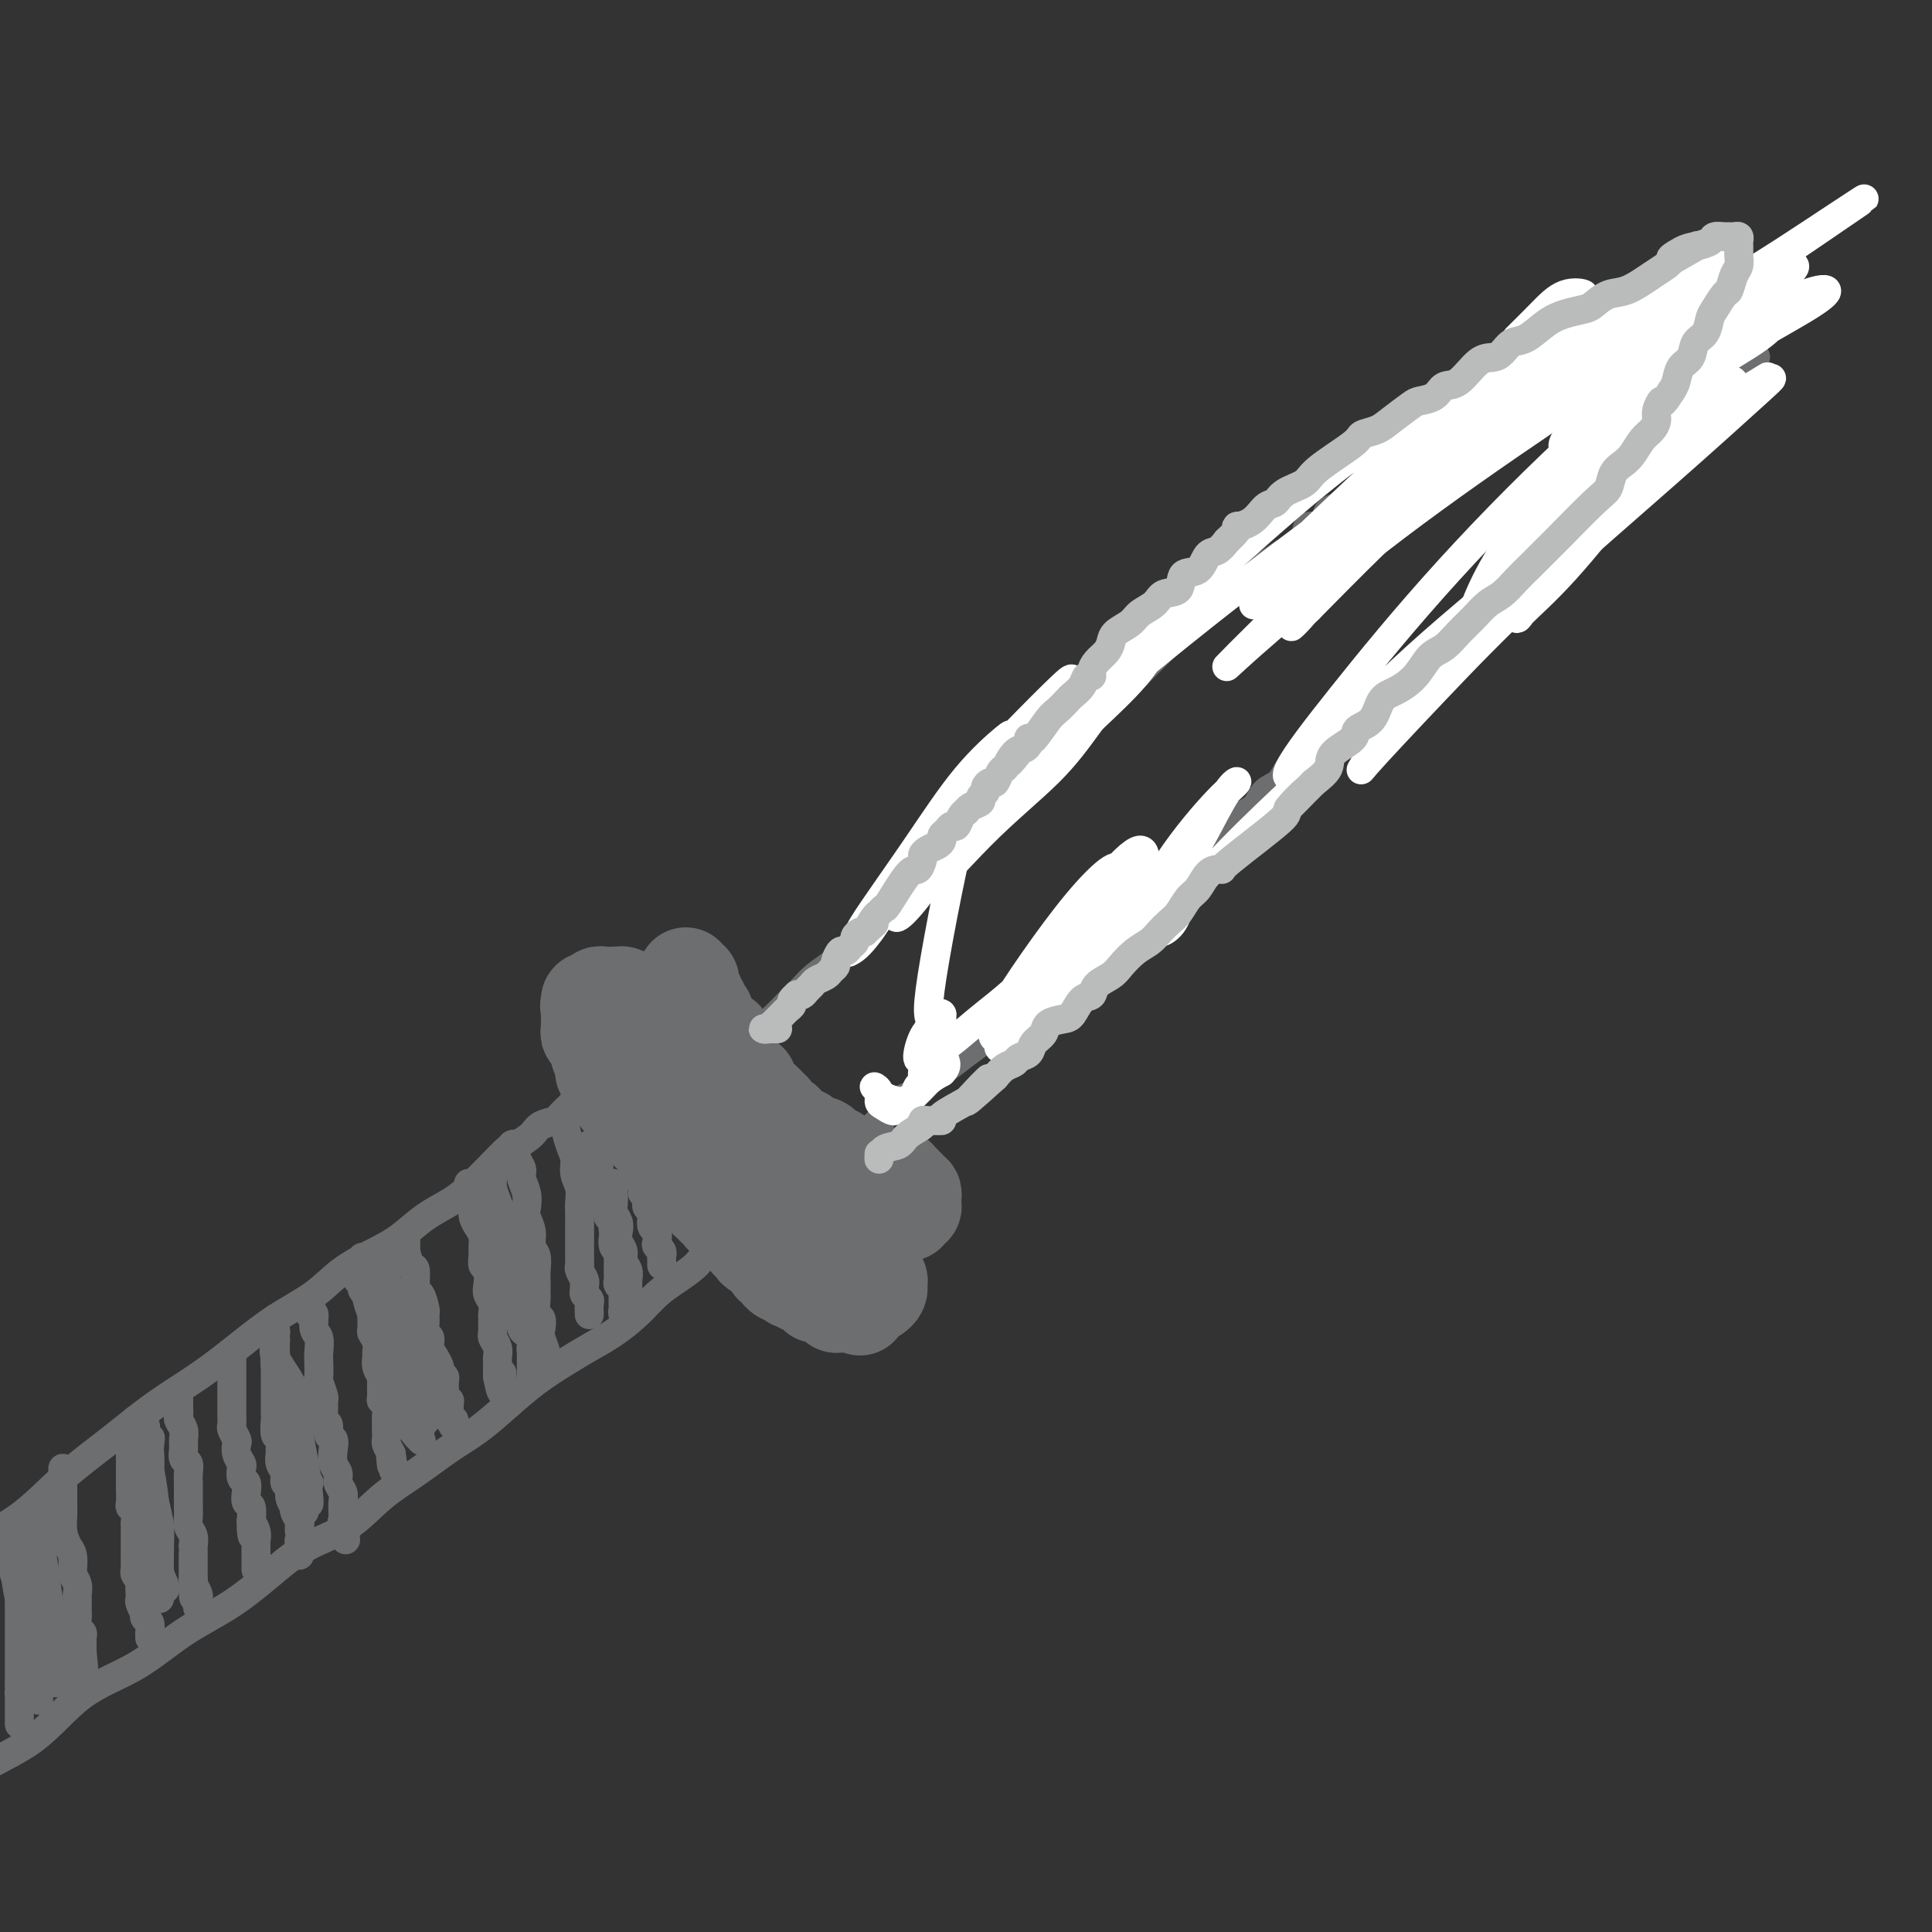 <svg viewBox='0 0 400 400' version='1.1' xmlns='http://www.w3.org/2000/svg' xmlns:xlink='http://www.w3.org/1999/xlink'><rect x="0" y="0" width="400" height="400" fill="#333333" stroke="none"/><g fill='none' stroke='#6D6E70' stroke-width='20' stroke-linecap='round' stroke-linejoin='round'><path d='M140,242c-0.422,0.152 -0.844,0.304 -1,0c-0.156,-0.304 -0.046,-1.065 0,-1c0.046,0.065 0.027,0.957 0,1c-0.027,0.043 -0.064,-0.762 0,-1c0.064,-0.238 0.228,0.091 0,0c-0.228,-0.091 -0.849,-0.602 -1,-1c-0.151,-0.398 0.167,-0.684 0,-1c-0.167,-0.316 -0.818,-0.661 -1,-1c-0.182,-0.339 0.105,-0.673 0,-1c-0.105,-0.327 -0.602,-0.646 -1,-1c-0.398,-0.354 -0.698,-0.743 -1,-1c-0.302,-0.257 -0.606,-0.383 -1,-1c-0.394,-0.617 -0.879,-1.724 -1,-2c-0.121,-0.276 0.122,0.281 0,0c-0.122,-0.281 -0.610,-1.398 -1,-2c-0.390,-0.602 -0.682,-0.687 -1,-1c-0.318,-0.313 -0.663,-0.853 -1,-1c-0.337,-0.147 -0.668,0.101 -1,0c-0.332,-0.101 -0.666,-0.550 -1,-1'/><path d='M128,227c-2.100,-2.709 -1.351,-1.983 -1,-2c0.351,-0.017 0.304,-0.778 0,-1c-0.304,-0.222 -0.866,0.095 -1,0c-0.134,-0.095 0.160,-0.603 0,-1c-0.160,-0.397 -0.775,-0.684 -1,-1c-0.225,-0.316 -0.060,-0.662 0,-1c0.060,-0.338 0.015,-0.668 0,-1c-0.015,-0.332 -0.000,-0.668 0,-1c0.000,-0.332 -0.014,-0.662 0,-1c0.014,-0.338 0.055,-0.683 0,-1c-0.055,-0.317 -0.207,-0.606 0,-1c0.207,-0.394 0.772,-0.894 1,-1c0.228,-0.106 0.118,0.182 0,0c-0.118,-0.182 -0.243,-0.832 0,-1c0.243,-0.168 0.853,0.147 1,0c0.147,-0.147 -0.168,-0.757 0,-1c0.168,-0.243 0.819,-0.118 1,0c0.181,0.118 -0.106,0.228 0,0c0.106,-0.228 0.607,-0.794 1,-1c0.393,-0.206 0.679,-0.052 1,0c0.321,0.052 0.677,0.003 1,0c0.323,-0.003 0.611,0.042 1,0c0.389,-0.042 0.877,-0.170 1,0c0.123,0.170 -0.121,0.637 0,1c0.121,0.363 0.607,0.622 1,1c0.393,0.378 0.693,0.874 1,1c0.307,0.126 0.621,-0.120 1,0c0.379,0.120 0.823,0.606 1,1c0.177,0.394 0.089,0.697 0,1'/><path d='M137,217c0.947,0.936 0.813,0.777 1,1c0.187,0.223 0.694,0.830 1,1c0.306,0.170 0.411,-0.095 1,0c0.589,0.095 1.663,0.550 2,1c0.337,0.450 -0.063,0.894 0,1c0.063,0.106 0.591,-0.127 1,0c0.409,0.127 0.700,0.615 1,1c0.300,0.385 0.608,0.667 1,1c0.392,0.333 0.869,0.715 1,1c0.131,0.285 -0.085,0.472 0,1c0.085,0.528 0.471,1.398 1,2c0.529,0.602 1.203,0.934 2,1c0.797,0.066 1.719,-0.136 2,0c0.281,0.136 -0.080,0.611 0,1c0.080,0.389 0.600,0.692 1,1c0.400,0.308 0.680,0.620 1,1c0.320,0.380 0.681,0.826 1,1c0.319,0.174 0.596,0.074 1,0c0.404,-0.074 0.935,-0.122 1,0c0.065,0.122 -0.337,0.414 0,1c0.337,0.586 1.414,1.465 2,2c0.586,0.535 0.683,0.725 1,1c0.317,0.275 0.855,0.633 1,1c0.145,0.367 -0.102,0.742 0,1c0.102,0.258 0.553,0.398 1,1c0.447,0.602 0.889,1.666 1,2c0.111,0.334 -0.111,-0.061 0,0c0.111,0.061 0.555,0.577 1,1c0.445,0.423 0.893,0.753 1,1c0.107,0.247 -0.125,0.413 0,1c0.125,0.587 0.607,1.596 1,2c0.393,0.404 0.696,0.202 1,0'/><path d='M166,246c2.013,2.365 2.046,1.278 2,1c-0.046,-0.278 -0.171,0.254 0,1c0.171,0.746 0.637,1.705 1,2c0.363,0.295 0.623,-0.075 1,0c0.377,0.075 0.871,0.597 1,1c0.129,0.403 -0.106,0.689 0,1c0.106,0.311 0.553,0.647 1,1c0.447,0.353 0.894,0.724 1,1c0.106,0.276 -0.127,0.458 0,1c0.127,0.542 0.615,1.445 1,2c0.385,0.555 0.666,0.761 1,1c0.334,0.239 0.720,0.512 1,1c0.280,0.488 0.452,1.193 1,2c0.548,0.807 1.471,1.718 2,2c0.529,0.282 0.663,-0.065 1,0c0.337,0.065 0.876,0.542 1,1c0.124,0.458 -0.166,0.897 0,1c0.166,0.103 0.788,-0.130 1,0c0.212,0.130 0.015,0.623 0,1c-0.015,0.377 0.151,0.637 0,1c-0.151,0.363 -0.618,0.829 -1,1c-0.382,0.171 -0.677,0.046 -1,0c-0.323,-0.046 -0.674,-0.012 -1,0c-0.326,0.012 -0.626,0.003 -1,0c-0.374,-0.003 -0.821,-0.001 -1,0c-0.179,0.001 -0.089,0.000 0,0'/><path d='M177,268c-0.796,0.464 -0.787,0.124 -1,0c-0.213,-0.124 -0.648,-0.034 -1,0c-0.352,0.034 -0.620,0.010 -1,0c-0.380,-0.010 -0.872,-0.006 -1,0c-0.128,0.006 0.106,0.016 0,0c-0.106,-0.016 -0.553,-0.057 -1,0c-0.447,0.057 -0.894,0.211 -1,0c-0.106,-0.211 0.130,-0.788 0,-1c-0.130,-0.212 -0.626,-0.061 -1,0c-0.374,0.061 -0.625,0.031 -1,0c-0.375,-0.031 -0.874,-0.065 -1,0c-0.126,0.065 0.120,0.227 0,0c-0.120,-0.227 -0.606,-0.844 -1,-1c-0.394,-0.156 -0.697,0.150 -1,0c-0.303,-0.150 -0.606,-0.757 -1,-1c-0.394,-0.243 -0.880,-0.122 -1,0c-0.120,0.122 0.127,0.244 0,0c-0.127,-0.244 -0.626,-0.854 -1,-1c-0.374,-0.146 -0.622,0.172 -1,0c-0.378,-0.172 -0.886,-0.833 -1,-1c-0.114,-0.167 0.165,0.162 0,0c-0.165,-0.162 -0.775,-0.813 -1,-1c-0.225,-0.187 -0.064,0.089 0,0c0.064,-0.089 0.032,-0.545 0,-1'/><path d='M160,261c-1.477,-1.095 -1.170,-0.832 -1,-1c0.170,-0.168 0.204,-0.767 0,-1c-0.204,-0.233 -0.647,-0.100 -1,0c-0.353,0.100 -0.616,0.167 -1,0c-0.384,-0.167 -0.891,-0.569 -1,-1c-0.109,-0.431 0.178,-0.890 0,-1c-0.178,-0.110 -0.822,0.128 -1,0c-0.178,-0.128 0.111,-0.622 0,-1c-0.111,-0.378 -0.622,-0.640 -1,-1c-0.378,-0.360 -0.622,-0.818 -1,-1c-0.378,-0.182 -0.889,-0.086 -1,0c-0.111,0.086 0.178,0.164 0,0c-0.178,-0.164 -0.822,-0.570 -1,-1c-0.178,-0.430 0.111,-0.885 0,-1c-0.111,-0.115 -0.621,0.110 -1,0c-0.379,-0.110 -0.627,-0.554 -1,-1c-0.373,-0.446 -0.871,-0.893 -1,-1c-0.129,-0.107 0.110,0.125 0,0c-0.110,-0.125 -0.569,-0.607 -1,-1c-0.431,-0.393 -0.832,-0.697 -1,-1c-0.168,-0.303 -0.101,-0.606 0,-1c0.101,-0.394 0.238,-0.880 0,-1c-0.238,-0.120 -0.851,0.125 -1,0c-0.149,-0.125 0.166,-0.621 0,-1c-0.166,-0.379 -0.814,-0.640 -1,-1c-0.186,-0.360 0.090,-0.817 0,-1c-0.090,-0.183 -0.545,-0.091 -1,0'/><path d='M143,243c-2.524,-2.889 -0.335,-1.110 1,0c1.335,1.110 1.814,1.553 2,2c0.186,0.447 0.077,0.898 0,1c-0.077,0.102 -0.122,-0.145 0,0c0.122,0.145 0.410,0.683 1,1c0.590,0.317 1.482,0.415 2,1c0.518,0.585 0.664,1.658 1,2c0.336,0.342 0.863,-0.048 1,0c0.137,0.048 -0.117,0.534 0,1c0.117,0.466 0.605,0.914 1,1c0.395,0.086 0.698,-0.188 1,0c0.302,0.188 0.602,0.838 1,1c0.398,0.162 0.894,-0.164 1,0c0.106,0.164 -0.179,0.817 0,1c0.179,0.183 0.823,-0.106 1,0c0.177,0.106 -0.111,0.607 0,1c0.111,0.393 0.622,0.680 1,1c0.378,0.320 0.622,0.674 1,1c0.378,0.326 0.890,0.625 1,1c0.110,0.375 -0.183,0.826 0,1c0.183,0.174 0.840,0.070 1,0c0.160,-0.070 -0.178,-0.106 0,0c0.178,0.106 0.871,0.354 1,1c0.129,0.646 -0.306,1.689 0,2c0.306,0.311 1.352,-0.108 2,0c0.648,0.108 0.900,0.745 1,1c0.100,0.255 0.050,0.127 0,0'/><path d='M164,263c3.205,3.256 0.718,1.394 0,1c-0.718,-0.394 0.333,0.678 1,1c0.667,0.322 0.950,-0.106 1,0c0.050,0.106 -0.131,0.747 0,1c0.131,0.253 0.575,0.119 1,0c0.425,-0.119 0.831,-0.224 1,0c0.169,0.224 0.101,0.778 0,1c-0.101,0.222 -0.233,0.112 0,0c0.233,-0.112 0.832,-0.226 1,0c0.168,0.226 -0.096,0.791 0,1c0.096,0.209 0.551,0.060 1,0c0.449,-0.060 0.891,-0.031 1,0c0.109,0.031 -0.115,0.065 0,0c0.115,-0.065 0.570,-0.228 1,0c0.430,0.228 0.836,0.846 1,1c0.164,0.154 0.085,-0.155 0,0c-0.085,0.155 -0.178,0.774 0,1c0.178,0.226 0.625,0.061 1,0c0.375,-0.061 0.678,-0.016 1,0c0.322,0.016 0.663,0.005 1,0c0.337,-0.005 0.668,-0.002 1,0'/><path d='M177,270c2.024,1.148 0.585,0.518 0,0c-0.585,-0.518 -0.315,-0.924 0,-1c0.315,-0.076 0.677,0.176 1,0c0.323,-0.176 0.608,-0.782 1,-1c0.392,-0.218 0.890,-0.047 1,0c0.110,0.047 -0.167,-0.029 0,0c0.167,0.029 0.777,0.163 1,0c0.223,-0.163 0.060,-0.622 0,-1c-0.060,-0.378 -0.015,-0.676 0,-1c0.015,-0.324 0.001,-0.675 0,-1c-0.001,-0.325 0.010,-0.623 0,-1c-0.010,-0.377 -0.041,-0.832 0,-1c0.041,-0.168 0.155,-0.048 0,0c-0.155,0.048 -0.577,0.024 -1,0'/><path d='M180,263c0.529,-1.260 0.352,-0.911 0,-1c-0.352,-0.089 -0.878,-0.615 -1,-1c-0.122,-0.385 0.160,-0.629 0,-1c-0.160,-0.371 -0.761,-0.869 -1,-1c-0.239,-0.131 -0.115,0.105 0,0c0.115,-0.105 0.223,-0.553 0,-1c-0.223,-0.447 -0.777,-0.894 -1,-1c-0.223,-0.106 -0.116,0.129 0,0c0.116,-0.129 0.243,-0.623 0,-1c-0.243,-0.377 -0.854,-0.636 -1,-1c-0.146,-0.364 0.172,-0.832 0,-1c-0.172,-0.168 -0.834,-0.035 -1,0c-0.166,0.035 0.166,-0.028 0,0c-0.166,0.028 -0.828,0.148 -1,0c-0.172,-0.148 0.147,-0.565 0,-1c-0.147,-0.435 -0.761,-0.887 -1,-1c-0.239,-0.113 -0.103,0.114 0,0c0.103,-0.114 0.172,-0.571 0,-1c-0.172,-0.429 -0.586,-0.832 -1,-1c-0.414,-0.168 -0.828,-0.102 -1,0c-0.172,0.102 -0.102,0.238 0,0c0.102,-0.238 0.234,-0.851 0,-1c-0.234,-0.149 -0.836,0.166 -1,0c-0.164,-0.166 0.110,-0.814 0,-1c-0.110,-0.186 -0.603,0.090 -1,0c-0.397,-0.090 -0.699,-0.545 -1,-1'/><path d='M168,247c-1.868,-2.416 -0.538,-0.455 0,0c0.538,0.455 0.284,-0.595 0,-1c-0.284,-0.405 -0.597,-0.164 -1,0c-0.403,0.164 -0.897,0.251 -1,0c-0.103,-0.251 0.184,-0.841 0,-1c-0.184,-0.159 -0.838,0.111 -1,0c-0.162,-0.111 0.167,-0.604 0,-1c-0.167,-0.396 -0.832,-0.694 -1,-1c-0.168,-0.306 0.161,-0.621 0,-1c-0.161,-0.379 -0.813,-0.824 -1,-1c-0.187,-0.176 0.090,-0.085 0,0c-0.090,0.085 -0.546,0.164 -1,0c-0.454,-0.164 -0.905,-0.570 -1,-1c-0.095,-0.430 0.167,-0.885 0,-1c-0.167,-0.115 -0.762,0.110 -1,0c-0.238,-0.110 -0.119,-0.553 0,-1c0.119,-0.447 0.240,-0.897 0,-1c-0.240,-0.103 -0.839,0.140 -1,0c-0.161,-0.140 0.116,-0.664 0,-1c-0.116,-0.336 -0.624,-0.485 -1,-1c-0.376,-0.515 -0.621,-1.395 -1,-2c-0.379,-0.605 -0.893,-0.936 -1,-1c-0.107,-0.064 0.192,0.137 0,0c-0.192,-0.137 -0.876,-0.614 -1,-1c-0.124,-0.386 0.313,-0.681 0,-1c-0.313,-0.319 -1.375,-0.663 -2,-1c-0.625,-0.337 -0.812,-0.669 -1,-1'/><path d='M152,228c-2.697,-2.892 -1.440,-0.621 -1,0c0.440,0.621 0.062,-0.407 0,-1c-0.062,-0.593 0.191,-0.750 0,-1c-0.191,-0.250 -0.826,-0.592 -1,-1c-0.174,-0.408 0.112,-0.883 0,-1c-0.112,-0.117 -0.622,0.124 -1,0c-0.378,-0.124 -0.623,-0.611 -1,-1c-0.377,-0.389 -0.884,-0.678 -1,-1c-0.116,-0.322 0.161,-0.678 0,-1c-0.161,-0.322 -0.760,-0.612 -1,-1c-0.240,-0.388 -0.120,-0.874 0,-1c0.120,-0.126 0.240,0.107 0,0c-0.240,-0.107 -0.839,-0.554 -1,-1c-0.161,-0.446 0.114,-0.890 0,-1c-0.114,-0.110 -0.619,0.115 -1,0c-0.381,-0.115 -0.637,-0.569 -1,-1c-0.363,-0.431 -0.832,-0.837 -1,-1c-0.168,-0.163 -0.035,-0.081 0,0c0.035,0.081 -0.028,0.161 0,0c0.028,-0.161 0.148,-0.564 0,-1c-0.148,-0.436 -0.564,-0.904 -1,-1c-0.436,-0.096 -0.891,0.181 -1,0c-0.109,-0.181 0.128,-0.819 0,-1c-0.128,-0.181 -0.623,0.095 -1,0c-0.377,-0.095 -0.637,-0.562 -1,-1c-0.363,-0.438 -0.828,-0.849 -1,-1c-0.172,-0.151 -0.049,-0.043 0,0c0.049,0.043 0.025,0.022 0,0'/><path d='M137,210c-2.498,-3.029 -1.243,-1.600 -1,-1c0.243,0.600 -0.526,0.371 -1,0c-0.474,-0.371 -0.652,-0.884 -1,-1c-0.348,-0.116 -0.867,0.166 -1,0c-0.133,-0.166 0.119,-0.780 0,-1c-0.119,-0.220 -0.610,-0.045 -1,0c-0.390,0.045 -0.678,-0.041 -1,0c-0.322,0.041 -0.678,0.207 -1,0c-0.322,-0.207 -0.611,-0.788 -1,-1c-0.389,-0.212 -0.877,-0.057 -1,0c-0.123,0.057 0.121,0.014 0,0c-0.121,-0.014 -0.607,-0.000 -1,0c-0.393,0.000 -0.693,-0.014 -1,0c-0.307,0.014 -0.621,0.056 -1,0c-0.379,-0.056 -0.823,-0.211 -1,0c-0.177,0.211 -0.086,0.788 0,1c0.086,0.212 0.167,0.061 0,0c-0.167,-0.061 -0.584,-0.030 -1,0'/><path d='M123,207c-2.105,-0.226 -0.368,0.709 0,1c0.368,0.291 -0.633,-0.063 -1,0c-0.367,0.063 -0.098,0.542 0,1c0.098,0.458 0.027,0.896 0,1c-0.027,0.104 -0.008,-0.126 0,0c0.008,0.126 0.006,0.607 0,1c-0.006,0.393 -0.017,0.698 0,1c0.017,0.302 0.061,0.602 0,1c-0.061,0.398 -0.227,0.894 0,1c0.227,0.106 0.845,-0.179 1,0c0.155,0.179 -0.154,0.821 0,1c0.154,0.179 0.772,-0.106 1,0c0.228,0.106 0.065,0.602 0,1c-0.065,0.398 -0.033,0.699 0,1'/><path d='M124,217c0.091,1.709 -0.182,0.983 0,1c0.182,0.017 0.818,0.778 1,1c0.182,0.222 -0.092,-0.095 0,0c0.092,0.095 0.549,0.602 1,1c0.451,0.398 0.897,0.687 1,1c0.103,0.313 -0.138,0.652 0,1c0.138,0.348 0.656,0.707 1,1c0.344,0.293 0.514,0.519 1,1c0.486,0.481 1.289,1.216 2,2c0.711,0.784 1.330,1.616 2,2c0.670,0.384 1.392,0.319 2,1c0.608,0.681 1.102,2.106 2,3c0.898,0.894 2.199,1.256 3,2c0.801,0.744 1.101,1.869 2,3c0.899,1.131 2.396,2.266 4,4c1.604,1.734 3.315,4.067 4,5c0.685,0.933 0.342,0.467 0,0'/><path d='M149,235c0.081,0.511 0.161,1.023 0,1c-0.161,-0.023 -0.564,-0.580 -1,-1c-0.436,-0.420 -0.904,-0.704 -1,-1c-0.096,-0.296 0.180,-0.604 0,-1c-0.180,-0.396 -0.818,-0.879 -1,-1c-0.182,-0.121 0.091,0.122 0,0c-0.091,-0.122 -0.545,-0.607 -1,-1c-0.455,-0.393 -0.910,-0.693 -1,-1c-0.090,-0.307 0.186,-0.621 0,-1c-0.186,-0.379 -0.833,-0.823 -1,-1c-0.167,-0.177 0.147,-0.089 0,0c-0.147,0.089 -0.756,0.178 -1,0c-0.244,-0.178 -0.122,-0.622 0,-1c0.122,-0.378 0.243,-0.689 0,-1c-0.243,-0.311 -0.849,-0.623 -1,-1c-0.151,-0.377 0.152,-0.818 0,-1c-0.152,-0.182 -0.759,-0.104 -1,0c-0.241,0.104 -0.116,0.234 0,0c0.116,-0.234 0.224,-0.832 0,-1c-0.224,-0.168 -0.778,0.095 -1,0c-0.222,-0.095 -0.111,-0.547 0,-1'/><path d='M139,222c-1.546,-2.193 -0.410,-1.175 0,-1c0.410,0.175 0.096,-0.492 0,-1c-0.096,-0.508 0.027,-0.857 0,-1c-0.027,-0.143 -0.203,-0.079 0,0c0.203,0.079 0.787,0.175 1,0c0.213,-0.175 0.057,-0.621 0,-1c-0.057,-0.379 -0.015,-0.693 0,-1c0.015,-0.307 0.004,-0.608 0,-1c-0.004,-0.392 -0.001,-0.875 0,-1c0.001,-0.125 0.000,0.107 0,0c-0.000,-0.107 -0.000,-0.554 0,-1'/><path d='M140,214c0.155,-1.415 0.042,-0.952 0,-1c-0.042,-0.048 -0.012,-0.605 0,-1c0.012,-0.395 0.006,-0.627 0,-1c-0.006,-0.373 -0.012,-0.888 0,-1c0.012,-0.112 0.042,0.177 0,0c-0.042,-0.177 -0.156,-0.821 0,-1c0.156,-0.179 0.580,0.106 1,0c0.420,-0.106 0.834,-0.602 1,-1c0.166,-0.398 0.083,-0.699 0,-1'/><path d='M142,207c0.309,-1.323 0.083,-1.130 0,-1c-0.083,0.130 -0.022,0.195 0,0c0.022,-0.195 0.006,-0.652 0,-1c-0.006,-0.348 -0.002,-0.587 0,-1c0.002,-0.413 0.000,-1.001 0,-1c-0.000,0.001 -0.000,0.592 0,1c0.000,0.408 0.000,0.634 0,1c-0.000,0.366 0.000,0.871 0,1c-0.000,0.129 -0.000,-0.119 0,0c0.000,0.119 0.000,0.606 0,1c-0.000,0.394 -0.001,0.697 0,1c0.001,0.303 0.003,0.606 0,1c-0.003,0.394 -0.011,0.879 0,1c0.011,0.121 0.041,-0.121 0,0c-0.041,0.121 -0.155,0.606 0,1c0.155,0.394 0.577,0.697 1,1'/><path d='M143,212c0.085,1.412 -0.201,0.941 0,1c0.201,0.059 0.891,0.647 1,1c0.109,0.353 -0.363,0.472 0,1c0.363,0.528 1.561,1.465 2,2c0.439,0.535 0.121,0.668 0,1c-0.121,0.332 -0.043,0.862 0,1c0.043,0.138 0.053,-0.118 0,0c-0.053,0.118 -0.168,0.610 0,1c0.168,0.390 0.618,0.678 1,1c0.382,0.322 0.695,0.678 1,1c0.305,0.322 0.603,0.611 1,1c0.397,0.389 0.894,0.877 1,1c0.106,0.123 -0.179,-0.121 0,0c0.179,0.121 0.821,0.607 1,1c0.179,0.393 -0.106,0.694 0,1c0.106,0.306 0.603,0.617 1,1c0.397,0.383 0.694,0.839 1,1c0.306,0.161 0.622,0.028 1,0c0.378,-0.028 0.818,0.048 1,0c0.182,-0.048 0.104,-0.220 0,0c-0.104,0.220 -0.235,0.833 0,1c0.235,0.167 0.836,-0.113 1,0c0.164,0.113 -0.111,0.618 0,1c0.111,0.382 0.607,0.641 1,1c0.393,0.359 0.684,0.817 1,1c0.316,0.183 0.658,0.092 1,0'/><path d='M159,232c2.255,2.034 1.393,1.118 1,1c-0.393,-0.118 -0.316,0.560 0,1c0.316,0.440 0.872,0.640 1,1c0.128,0.360 -0.172,0.880 0,1c0.172,0.120 0.817,-0.161 1,0c0.183,0.161 -0.096,0.765 0,1c0.096,0.235 0.566,0.100 1,0c0.434,-0.100 0.833,-0.166 1,0c0.167,0.166 0.101,0.565 0,1c-0.101,0.435 -0.238,0.905 0,1c0.238,0.095 0.851,-0.184 1,0c0.149,0.184 -0.167,0.833 0,1c0.167,0.167 0.815,-0.148 1,0c0.185,0.148 -0.095,0.758 0,1c0.095,0.242 0.565,0.116 1,0c0.435,-0.116 0.833,-0.223 1,0c0.167,0.223 0.101,0.777 0,1c-0.101,0.223 -0.238,0.116 0,0c0.238,-0.116 0.851,-0.242 1,0c0.149,0.242 -0.167,0.852 0,1c0.167,0.148 0.818,-0.167 1,0c0.182,0.167 -0.105,0.814 0,1c0.105,0.186 0.601,-0.090 1,0c0.399,0.090 0.699,0.545 1,1'/><path d='M172,245c2.249,2.239 1.372,1.336 1,1c-0.372,-0.336 -0.241,-0.104 0,0c0.241,0.104 0.590,0.081 1,0c0.410,-0.081 0.880,-0.219 1,0c0.120,0.219 -0.108,0.795 0,1c0.108,0.205 0.554,0.040 1,0c0.446,-0.040 0.893,0.046 1,0c0.107,-0.046 -0.126,-0.224 0,0c0.126,0.224 0.612,0.848 1,1c0.388,0.152 0.679,-0.170 1,0c0.321,0.170 0.674,0.830 1,1c0.326,0.170 0.626,-0.152 1,0c0.374,0.152 0.821,0.776 1,1c0.179,0.224 0.089,0.046 0,0c-0.089,-0.046 -0.179,0.040 0,0c0.179,-0.040 0.625,-0.207 1,0c0.375,0.207 0.678,0.786 1,1c0.322,0.214 0.663,0.061 1,0c0.337,-0.061 0.668,-0.031 1,0'/><path d='M186,251c2.123,0.933 0.429,0.265 0,0c-0.429,-0.265 0.407,-0.127 1,0c0.593,0.127 0.943,0.241 1,0c0.057,-0.241 -0.180,-0.839 0,-1c0.180,-0.161 0.776,0.116 1,0c0.224,-0.116 0.075,-0.623 0,-1c-0.075,-0.377 -0.077,-0.622 0,-1c0.077,-0.378 0.232,-0.890 0,-1c-0.232,-0.110 -0.850,0.180 -1,0c-0.150,-0.180 0.170,-0.832 0,-1c-0.170,-0.168 -0.830,0.148 -1,0c-0.170,-0.148 0.150,-0.761 0,-1c-0.150,-0.239 -0.771,-0.103 -1,0c-0.229,0.103 -0.065,0.172 0,0c0.065,-0.172 0.033,-0.586 0,-1'/><path d='M186,244c-0.642,-0.929 -0.745,-0.253 -1,0c-0.255,0.253 -0.660,0.082 -1,0c-0.340,-0.082 -0.616,-0.073 -1,0c-0.384,0.073 -0.876,0.212 -1,0c-0.124,-0.212 0.122,-0.775 0,-1c-0.122,-0.225 -0.611,-0.113 -1,0c-0.389,0.113 -0.679,0.227 -1,0c-0.321,-0.227 -0.674,-0.797 -1,-1c-0.326,-0.203 -0.626,-0.041 -1,0c-0.374,0.041 -0.821,-0.041 -1,0c-0.179,0.041 -0.089,0.203 0,0c0.089,-0.203 0.178,-0.771 0,-1c-0.178,-0.229 -0.621,-0.118 -1,0c-0.379,0.118 -0.693,0.243 -1,0c-0.307,-0.243 -0.607,-0.852 -1,-1c-0.393,-0.148 -0.879,0.167 -1,0c-0.121,-0.167 0.123,-0.815 0,-1c-0.123,-0.185 -0.611,0.094 -1,0c-0.389,-0.094 -0.678,-0.560 -1,-1c-0.322,-0.440 -0.678,-0.854 -1,-1c-0.322,-0.146 -0.611,-0.025 -1,0c-0.389,0.025 -0.877,-0.045 -1,0c-0.123,0.045 0.121,0.204 0,0c-0.121,-0.204 -0.606,-0.773 -1,-1c-0.394,-0.227 -0.697,-0.114 -1,0'/><path d='M166,236c-3.062,-1.492 -0.718,-1.222 0,-1c0.718,0.222 -0.190,0.396 -1,0c-0.810,-0.396 -1.523,-1.363 -2,-2c-0.477,-0.637 -0.719,-0.944 -1,-1c-0.281,-0.056 -0.600,0.139 -1,0c-0.400,-0.139 -0.880,-0.611 -1,-1c-0.120,-0.389 0.122,-0.696 0,-1c-0.122,-0.304 -0.606,-0.606 -1,-1c-0.394,-0.394 -0.698,-0.879 -1,-1c-0.302,-0.121 -0.603,0.121 -1,0c-0.397,-0.121 -0.890,-0.606 -1,-1c-0.110,-0.394 0.164,-0.697 0,-1c-0.164,-0.303 -0.765,-0.606 -1,-1c-0.235,-0.394 -0.106,-0.879 0,-1c0.106,-0.121 0.187,0.123 0,0c-0.187,-0.123 -0.642,-0.611 -1,-1c-0.358,-0.389 -0.618,-0.678 -1,-1c-0.382,-0.322 -0.887,-0.678 -1,-1c-0.113,-0.322 0.167,-0.611 0,-1c-0.167,-0.389 -0.781,-0.877 -1,-1c-0.219,-0.123 -0.044,0.121 0,0c0.044,-0.121 -0.043,-0.607 0,-1c0.043,-0.393 0.218,-0.693 0,-1c-0.218,-0.307 -0.828,-0.621 -1,-1c-0.172,-0.379 0.095,-0.823 0,-1c-0.095,-0.177 -0.551,-0.089 -1,0c-0.449,0.089 -0.890,0.178 -1,0c-0.110,-0.178 0.111,-0.622 0,-1c-0.111,-0.378 -0.556,-0.689 -1,-1'/><path d='M147,213c-3.167,-3.531 -1.585,-0.858 -1,0c0.585,0.858 0.172,-0.099 0,-1c-0.172,-0.901 -0.103,-1.747 0,-2c0.103,-0.253 0.239,0.086 0,0c-0.239,-0.086 -0.852,-0.598 -1,-1c-0.148,-0.402 0.171,-0.695 0,-1c-0.171,-0.305 -0.830,-0.621 -1,-1c-0.170,-0.379 0.150,-0.822 0,-1c-0.150,-0.178 -0.771,-0.090 -1,0c-0.229,0.090 -0.065,0.183 0,0c0.065,-0.183 0.031,-0.641 0,-1c-0.031,-0.359 -0.061,-0.618 0,-1c0.061,-0.382 0.212,-0.886 0,-1c-0.212,-0.114 -0.788,0.162 -1,0c-0.212,-0.162 -0.061,-0.760 0,-1c0.061,-0.240 0.030,-0.120 0,0'/></g>
<g fill='none' stroke='#6D6E70' stroke-width='6' stroke-linecap='round' stroke-linejoin='round'><path d='M120,229c-0.026,-0.427 -0.053,-0.854 0,-1c0.053,-0.146 0.185,-0.012 0,0c-0.185,0.012 -0.686,-0.100 -1,0c-0.314,0.100 -0.439,0.411 -1,1c-0.561,0.589 -1.558,1.458 -2,2c-0.442,0.542 -0.330,0.759 -1,1c-0.670,0.241 -2.123,0.505 -3,1c-0.877,0.495 -1.179,1.220 -2,2c-0.821,0.780 -2.162,1.615 -3,2c-0.838,0.385 -1.174,0.319 -2,1c-0.826,0.681 -2.141,2.110 -3,3c-0.859,0.890 -1.261,1.242 -2,2c-0.739,0.758 -1.815,1.920 -3,3c-1.185,1.080 -2.479,2.076 -4,3c-1.521,0.924 -3.267,1.776 -5,3c-1.733,1.224 -3.451,2.822 -5,4c-1.549,1.178 -2.929,1.937 -5,3c-2.071,1.063 -4.833,2.428 -7,4c-2.167,1.572 -3.739,3.349 -6,5c-2.261,1.651 -5.213,3.177 -8,5c-2.787,1.823 -5.411,3.944 -8,6c-2.589,2.056 -5.142,4.047 -8,6c-2.858,1.953 -6.020,3.869 -9,6c-2.980,2.131 -5.778,4.477 -9,7c-3.222,2.523 -6.869,5.223 -10,8c-3.131,2.777 -5.746,5.631 -9,8c-3.254,2.369 -7.145,4.253 -11,7c-3.855,2.747 -7.673,6.356 -11,9c-3.327,2.644 -6.164,4.322 -9,6'/><path d='M-27,336c-24.500,17.833 -12.250,8.917 0,0'/><path d='M153,254c-0.299,0.325 -0.598,0.650 -1,1c-0.402,0.350 -0.907,0.726 -1,1c-0.093,0.274 0.226,0.447 0,1c-0.226,0.553 -0.997,1.487 -2,2c-1.003,0.513 -2.238,0.604 -3,1c-0.762,0.396 -1.053,1.096 -2,2c-0.947,0.904 -2.552,2.013 -4,3c-1.448,0.987 -2.738,1.852 -4,3c-1.262,1.148 -2.496,2.578 -4,4c-1.504,1.422 -3.279,2.837 -5,4c-1.721,1.163 -3.390,2.075 -5,3c-1.610,0.925 -3.163,1.863 -5,3c-1.837,1.137 -3.959,2.474 -6,4c-2.041,1.526 -4.000,3.242 -6,5c-2.000,1.758 -4.040,3.559 -6,5c-1.960,1.441 -3.839,2.524 -6,4c-2.161,1.476 -4.605,3.347 -7,5c-2.395,1.653 -4.741,3.088 -7,5c-2.259,1.912 -4.432,4.301 -7,6c-2.568,1.699 -5.532,2.709 -8,4c-2.468,1.291 -4.439,2.865 -7,5c-2.561,2.135 -5.712,4.832 -9,7c-3.288,2.168 -6.713,3.808 -10,6c-3.287,2.192 -6.436,4.937 -10,7c-3.564,2.063 -7.543,3.442 -11,6c-3.457,2.558 -6.390,6.293 -10,9c-3.610,2.707 -7.895,4.385 -12,7c-4.105,2.615 -8.028,6.165 -10,8c-1.972,1.835 -1.992,1.953 -2,2c-0.008,0.047 -0.004,0.024 0,0'/><path d='M13,307c0.000,0.092 0.000,0.184 0,0c-0.000,-0.184 -0.000,-0.646 0,-1c0.000,-0.354 0.000,-0.602 0,-1c-0.000,-0.398 -0.000,-0.948 0,-1c0.000,-0.052 0.000,0.394 0,1c-0.000,0.606 -0.001,1.372 0,2c0.001,0.628 0.003,1.117 0,2c-0.003,0.883 -0.011,2.161 0,3c0.011,0.839 0.042,1.241 0,2c-0.042,0.759 -0.156,1.876 0,3c0.156,1.124 0.581,2.254 1,3c0.419,0.746 0.830,1.107 1,2c0.170,0.893 0.098,2.318 0,3c-0.098,0.682 -0.222,0.620 0,1c0.222,0.380 0.792,1.202 1,2c0.208,0.798 0.056,1.572 0,2c-0.056,0.428 -0.015,0.509 0,1c0.015,0.491 0.003,1.392 0,2c-0.003,0.608 0.003,0.922 0,1c-0.003,0.078 -0.015,-0.081 0,0c0.015,0.081 0.057,0.403 0,1c-0.057,0.597 -0.211,1.469 0,2c0.211,0.531 0.789,0.720 1,1c0.211,0.280 0.057,0.652 0,1c-0.057,0.348 -0.015,0.670 0,1c0.015,0.330 0.004,0.666 0,1c-0.004,0.334 -0.002,0.667 0,1'/><path d='M17,342c0.619,6.073 0.166,2.254 0,1c-0.166,-1.254 -0.044,0.056 0,1c0.044,0.944 0.012,1.521 0,2c-0.012,0.479 -0.003,0.860 0,1c0.003,0.140 0.001,0.040 0,0c-0.001,-0.040 -0.000,-0.020 0,0'/><path d='M27,297c0.392,-0.118 0.785,-0.236 1,0c0.215,0.236 0.254,0.827 0,1c-0.254,0.173 -0.800,-0.072 -1,0c-0.200,0.072 -0.054,0.461 0,1c0.054,0.539 0.014,1.227 0,2c-0.014,0.773 -0.004,1.629 0,2c0.004,0.371 -0.000,0.257 0,1c0.000,0.743 0.004,2.345 0,3c-0.004,0.655 -0.015,0.364 0,1c0.015,0.636 0.057,2.198 0,3c-0.057,0.802 -0.211,0.845 0,1c0.211,0.155 0.789,0.423 1,1c0.211,0.577 0.057,1.464 0,2c-0.057,0.536 -0.015,0.722 0,1c0.015,0.278 0.004,0.647 0,1c-0.004,0.353 -0.001,0.690 0,1c0.001,0.310 0.000,0.592 0,1c-0.000,0.408 -0.000,0.940 0,1c0.000,0.060 0.000,-0.353 0,0c-0.000,0.353 -0.001,1.471 0,2c0.001,0.529 0.004,0.471 0,1c-0.004,0.529 -0.015,1.647 0,2c0.015,0.353 0.056,-0.060 0,0c-0.056,0.060 -0.207,0.593 0,1c0.207,0.407 0.774,0.688 1,1c0.226,0.312 0.113,0.656 0,1'/><path d='M29,328c0.311,4.976 0.087,1.915 0,1c-0.087,-0.915 -0.037,0.314 0,1c0.037,0.686 0.061,0.828 0,1c-0.061,0.172 -0.209,0.373 0,1c0.209,0.627 0.774,1.678 1,2c0.226,0.322 0.113,-0.087 0,0c-0.113,0.087 -0.226,0.668 0,1c0.226,0.332 0.793,0.415 1,1c0.207,0.585 0.056,1.672 0,2c-0.056,0.328 -0.015,-0.104 0,0c0.015,0.104 0.004,0.744 0,1c-0.004,0.256 -0.002,0.128 0,0'/><path d='M37,288c0.000,0.305 0.000,0.611 0,1c-0.000,0.389 -0.001,0.863 0,1c0.001,0.137 0.004,-0.062 0,0c-0.004,0.062 -0.015,0.387 0,1c0.015,0.613 0.057,1.515 0,2c-0.057,0.485 -0.212,0.554 0,1c0.212,0.446 0.793,1.271 1,2c0.207,0.729 0.041,1.364 0,2c-0.041,0.636 0.041,1.274 0,2c-0.041,0.726 -0.207,1.542 0,2c0.207,0.458 0.788,0.560 1,1c0.212,0.440 0.057,1.220 0,2c-0.057,0.780 -0.015,1.560 0,2c0.015,0.440 0.003,0.541 0,1c-0.003,0.459 0.003,1.277 0,2c-0.003,0.723 -0.015,1.350 0,2c0.015,0.650 0.057,1.322 0,2c-0.057,0.678 -0.211,1.361 0,2c0.211,0.639 0.789,1.232 1,2c0.211,0.768 0.057,1.710 0,2c-0.057,0.290 -0.015,-0.072 0,0c0.015,0.072 0.004,0.578 0,1c-0.004,0.422 -0.001,0.759 0,1c0.001,0.241 0.000,0.384 0,1c-0.000,0.616 -0.000,1.704 0,2c0.000,0.296 0.000,-0.201 0,0c-0.000,0.201 -0.000,1.101 0,2'/><path d='M40,327c0.403,6.439 -0.089,3.035 0,2c0.089,-1.035 0.760,0.297 1,1c0.240,0.703 0.051,0.777 0,1c-0.051,0.223 0.038,0.596 0,1c-0.038,0.404 -0.203,0.840 0,1c0.203,0.160 0.772,0.046 1,0c0.228,-0.046 0.114,-0.023 0,0'/><path d='M48,284c0.000,-0.347 0.000,-0.693 0,-1c-0.000,-0.307 -0.000,-0.573 0,-1c0.000,-0.427 0.000,-1.013 0,-1c-0.000,0.013 -0.000,0.627 0,1c0.000,0.373 0.000,0.505 0,1c-0.000,0.495 -0.000,1.354 0,2c0.000,0.646 0.000,1.080 0,2c-0.000,0.920 -0.001,2.325 0,3c0.001,0.675 0.004,0.619 0,1c-0.004,0.381 -0.015,1.201 0,2c0.015,0.799 0.056,1.579 0,2c-0.056,0.421 -0.207,0.484 0,1c0.207,0.516 0.774,1.485 1,2c0.226,0.515 0.112,0.576 0,1c-0.112,0.424 -0.223,1.212 0,2c0.223,0.788 0.778,1.576 1,2c0.222,0.424 0.111,0.485 0,1c-0.111,0.515 -0.222,1.484 0,2c0.222,0.516 0.778,0.577 1,1c0.222,0.423 0.111,1.206 0,2c-0.111,0.794 -0.222,1.598 0,2c0.222,0.402 0.778,0.400 1,1c0.222,0.600 0.111,1.800 0,3'/><path d='M52,315c0.558,5.453 -0.047,2.087 0,1c0.047,-1.087 0.745,0.107 1,1c0.255,0.893 0.068,1.486 0,2c-0.068,0.514 -0.018,0.951 0,1c0.018,0.049 0.005,-0.288 0,0c-0.005,0.288 -0.001,1.201 0,2c0.001,0.799 0.000,1.484 0,2c-0.000,0.516 -0.000,0.862 0,1c0.000,0.138 0.000,0.069 0,0'/><path d='M57,273c0.000,0.342 0.000,0.683 0,1c-0.000,0.317 -0.000,0.609 0,1c0.000,0.391 0.000,0.882 0,1c-0.000,0.118 -0.000,-0.138 0,0c0.000,0.138 0.000,0.670 0,1c-0.000,0.330 -0.000,0.459 0,1c0.000,0.541 0.000,1.495 0,2c-0.000,0.505 -0.000,0.563 0,1c0.000,0.437 0.000,1.254 0,2c-0.000,0.746 -0.000,1.423 0,2c0.000,0.577 0.000,1.056 0,2c-0.000,0.944 -0.001,2.355 0,3c0.001,0.645 0.004,0.525 0,1c-0.004,0.475 -0.015,1.546 0,2c0.015,0.454 0.057,0.292 0,1c-0.057,0.708 -0.212,2.287 0,3c0.212,0.713 0.793,0.561 1,1c0.207,0.439 0.040,1.469 0,2c-0.040,0.531 0.046,0.561 0,1c-0.046,0.439 -0.224,1.286 0,2c0.224,0.714 0.848,1.295 1,2c0.152,0.705 -0.169,1.533 0,2c0.169,0.467 0.829,0.572 1,1c0.171,0.428 -0.147,1.179 0,2c0.147,0.821 0.757,1.711 1,2c0.243,0.289 0.118,-0.025 0,0c-0.118,0.025 -0.227,0.388 0,1c0.227,0.612 0.792,1.472 1,2c0.208,0.528 0.059,0.722 0,1c-0.059,0.278 -0.030,0.639 0,1'/><path d='M62,317c0.774,3.498 0.207,2.244 0,2c-0.207,-0.244 -0.056,0.522 0,1c0.056,0.478 0.015,0.667 0,1c-0.015,0.333 -0.004,0.809 0,1c0.004,0.191 0.002,0.095 0,0'/><path d='M64,272c-0.009,-0.243 -0.017,-0.486 0,-1c0.017,-0.514 0.061,-1.300 0,-1c-0.061,0.300 -0.227,1.684 0,2c0.227,0.316 0.845,-0.436 1,0c0.155,0.436 -0.154,2.061 0,3c0.154,0.939 0.772,1.191 1,2c0.228,0.809 0.065,2.175 0,3c-0.065,0.825 -0.032,1.109 0,2c0.032,0.891 0.061,2.388 0,3c-0.061,0.612 -0.214,0.339 0,1c0.214,0.661 0.793,2.256 1,3c0.207,0.744 0.040,0.637 0,1c-0.040,0.363 0.045,1.196 0,2c-0.045,0.804 -0.222,1.579 0,2c0.222,0.421 0.843,0.487 1,1c0.157,0.513 -0.150,1.474 0,2c0.150,0.526 0.757,0.616 1,1c0.243,0.384 0.121,1.061 0,2c-0.121,0.939 -0.243,2.138 0,3c0.243,0.862 0.850,1.386 1,2c0.150,0.614 -0.156,1.319 0,2c0.156,0.681 0.774,1.337 1,2c0.226,0.663 0.061,1.332 0,2c-0.061,0.668 -0.017,1.334 0,2c0.017,0.666 0.009,1.333 0,2'/><path d='M71,315c1.089,6.911 0.311,2.689 0,1c-0.311,-1.689 -0.156,-0.844 0,0'/><path d='M75,261c-0.001,-0.508 -0.001,-1.017 0,-1c0.001,0.017 0.004,0.558 0,1c-0.004,0.442 -0.016,0.784 0,1c0.016,0.216 0.061,0.304 0,1c-0.061,0.696 -0.227,1.998 0,3c0.227,1.002 0.846,1.705 1,2c0.154,0.295 -0.156,0.183 0,1c0.156,0.817 0.778,2.564 1,3c0.222,0.436 0.045,-0.440 0,0c-0.045,0.440 0.041,2.197 0,3c-0.041,0.803 -0.208,0.651 0,1c0.208,0.349 0.792,1.197 1,2c0.208,0.803 0.042,1.561 0,2c-0.042,0.439 0.042,0.559 0,1c-0.042,0.441 -0.208,1.204 0,2c0.208,0.796 0.792,1.627 1,2c0.208,0.373 0.042,0.289 0,1c-0.042,0.711 0.041,2.217 0,3c-0.041,0.783 -0.207,0.842 0,1c0.207,0.158 0.788,0.413 1,1c0.212,0.587 0.056,1.504 0,2c-0.056,0.496 -0.012,0.569 0,1c0.012,0.431 -0.007,1.219 0,2c0.007,0.781 0.040,1.557 0,2c-0.040,0.443 -0.154,0.555 0,1c0.154,0.445 0.577,1.222 1,2'/><path d='M81,301c0.929,6.357 0.250,2.250 0,1c-0.250,-1.250 -0.071,0.357 0,1c0.071,0.643 0.036,0.321 0,0'/><path d='M84,256c-0.000,0.443 -0.001,0.886 0,1c0.001,0.114 0.003,-0.102 0,0c-0.003,0.102 -0.011,0.521 0,1c0.011,0.479 0.041,1.019 0,1c-0.041,-0.019 -0.152,-0.596 0,0c0.152,0.596 0.566,2.367 1,3c0.434,0.633 0.887,0.130 1,1c0.113,0.870 -0.113,3.115 0,4c0.113,0.885 0.565,0.412 1,1c0.435,0.588 0.853,2.237 1,3c0.147,0.763 0.024,0.641 0,1c-0.024,0.359 0.050,1.201 0,2c-0.050,0.799 -0.225,1.557 0,2c0.225,0.443 0.849,0.570 1,1c0.151,0.430 -0.171,1.162 0,2c0.171,0.838 0.834,1.783 1,2c0.166,0.217 -0.166,-0.294 0,0c0.166,0.294 0.829,1.392 1,2c0.171,0.608 -0.151,0.726 0,1c0.151,0.274 0.776,0.704 1,1c0.224,0.296 0.046,0.457 0,1c-0.046,0.543 0.040,1.469 0,2c-0.040,0.531 -0.207,0.667 0,1c0.207,0.333 0.787,0.862 1,1c0.213,0.138 0.057,-0.117 0,0c-0.057,0.117 -0.016,0.605 0,1c0.016,0.395 0.008,0.698 0,1'/><path d='M93,292c1.408,5.735 0.429,2.073 0,1c-0.429,-1.073 -0.308,0.442 0,1c0.308,0.558 0.802,0.159 1,0c0.198,-0.159 0.099,-0.080 0,0'/><path d='M97,245c0.030,0.471 0.060,0.941 0,1c-0.060,0.059 -0.209,-0.294 0,0c0.209,0.294 0.778,1.233 1,2c0.222,0.767 0.098,1.360 0,2c-0.098,0.640 -0.170,1.326 0,2c0.170,0.674 0.580,1.337 1,2c0.420,0.663 0.848,1.328 1,2c0.152,0.672 0.027,1.353 0,2c-0.027,0.647 0.044,1.262 0,2c-0.044,0.738 -0.204,1.601 0,2c0.204,0.399 0.773,0.334 1,1c0.227,0.666 0.113,2.061 0,3c-0.113,0.939 -0.227,1.421 0,2c0.227,0.579 0.793,1.254 1,2c0.207,0.746 0.054,1.561 0,2c-0.054,0.439 -0.011,0.502 0,1c0.011,0.498 -0.011,1.433 0,2c0.011,0.567 0.056,0.767 0,1c-0.056,0.233 -0.211,0.500 0,1c0.211,0.500 0.789,1.233 1,2c0.211,0.767 0.057,1.566 0,2c-0.057,0.434 -0.015,0.501 0,1c0.015,0.499 0.004,1.428 0,2c-0.004,0.572 -0.002,0.786 0,1'/><path d='M103,285c1.171,6.191 1.097,1.670 1,0c-0.097,-1.670 -0.219,-0.488 0,1c0.219,1.488 0.777,3.282 1,4c0.223,0.718 0.112,0.359 0,0'/><path d='M106,239c0.030,-0.314 0.059,-0.628 0,-1c-0.059,-0.372 -0.208,-0.801 0,-1c0.208,-0.199 0.773,-0.167 1,0c0.227,0.167 0.117,0.470 0,1c-0.117,0.530 -0.241,1.287 0,2c0.241,0.713 0.848,1.384 1,2c0.152,0.616 -0.151,1.179 0,2c0.151,0.821 0.758,1.901 1,3c0.242,1.099 0.121,2.219 0,3c-0.121,0.781 -0.243,1.224 0,2c0.243,0.776 0.850,1.884 1,3c0.150,1.116 -0.156,2.239 0,3c0.156,0.761 0.774,1.160 1,2c0.226,0.840 0.061,2.121 0,3c-0.061,0.879 -0.017,1.357 0,2c0.017,0.643 0.008,1.453 0,2c-0.008,0.547 -0.016,0.832 0,1c0.016,0.168 0.056,0.218 0,1c-0.056,0.782 -0.207,2.297 0,3c0.207,0.703 0.772,0.594 1,1c0.228,0.406 0.117,1.328 0,2c-0.117,0.672 -0.241,1.094 0,2c0.241,0.906 0.848,2.294 1,3c0.152,0.706 -0.151,0.728 0,1c0.151,0.272 0.758,0.792 1,1c0.242,0.208 0.121,0.104 0,0'/><path d='M117,232c-0.542,0.003 -1.083,0.006 -1,0c0.083,-0.006 0.792,-0.021 1,0c0.208,0.021 -0.084,0.077 0,1c0.084,0.923 0.544,2.712 1,4c0.456,1.288 0.907,2.074 1,3c0.093,0.926 -0.171,1.993 0,3c0.171,1.007 0.778,1.956 1,3c0.222,1.044 0.060,2.184 0,3c-0.060,0.816 -0.016,1.306 0,2c0.016,0.694 0.004,1.590 0,2c-0.004,0.410 -0.001,0.334 0,1c0.001,0.666 -0.001,2.075 0,3c0.001,0.925 0.004,1.365 0,2c-0.004,0.635 -0.015,1.466 0,2c0.015,0.534 0.057,0.773 0,1c-0.057,0.227 -0.212,0.442 0,1c0.212,0.558 0.793,1.459 1,2c0.207,0.541 0.041,0.721 0,1c-0.041,0.279 0.041,0.657 0,1c-0.041,0.343 -0.207,0.652 0,1c0.207,0.348 0.788,0.734 1,1c0.212,0.266 0.057,0.411 0,1c-0.057,0.589 -0.015,1.620 0,2c0.015,0.380 0.004,0.109 0,0c-0.004,-0.109 -0.002,-0.054 0,0'/><path d='M127,245c0.002,0.357 0.004,0.715 0,1c-0.004,0.285 -0.015,0.499 0,1c0.015,0.501 0.055,1.289 0,2c-0.055,0.711 -0.207,1.345 0,2c0.207,0.655 0.772,1.330 1,2c0.228,0.670 0.117,1.334 0,2c-0.117,0.666 -0.242,1.333 0,2c0.242,0.667 0.849,1.335 1,2c0.151,0.665 -0.156,1.327 0,2c0.156,0.673 0.774,1.356 1,2c0.226,0.644 0.061,1.250 0,2c-0.061,0.750 -0.017,1.643 0,2c0.017,0.357 0.009,0.179 0,0'/><path d='M1,316c-0.113,-0.089 -0.226,-0.178 0,0c0.226,0.178 0.792,0.621 1,1c0.208,0.379 0.060,0.692 0,1c-0.060,0.308 -0.030,0.610 0,1c0.030,0.390 0.061,0.869 0,1c-0.061,0.131 -0.212,-0.085 0,0c0.212,0.085 0.788,0.469 1,1c0.212,0.531 0.061,1.207 0,2c-0.061,0.793 -0.030,1.704 0,2c0.030,0.296 0.061,-0.023 0,0c-0.061,0.023 -0.212,0.387 0,1c0.212,0.613 0.789,1.474 1,2c0.211,0.526 0.057,0.718 0,1c-0.057,0.282 -0.015,0.653 0,1c0.015,0.347 0.004,0.671 0,1c-0.004,0.329 -0.001,0.664 0,1c0.001,0.336 0.000,0.672 0,1c-0.000,0.328 -0.000,0.646 0,1c0.000,0.354 0.000,0.743 0,1c-0.000,0.257 -0.000,0.383 0,1c0.000,0.617 0.000,1.726 0,2c-0.000,0.274 -0.000,-0.288 0,0c0.000,0.288 0.000,1.425 0,2c-0.000,0.575 -0.000,0.587 0,1c0.000,0.413 0.000,1.227 0,2c-0.000,0.773 -0.000,1.506 0,2c0.000,0.494 0.000,0.748 0,1c-0.000,0.252 -0.000,0.500 0,1c0.000,0.500 0.000,1.250 0,2'/><path d='M4,349c0.464,5.562 0.124,2.968 0,2c-0.124,-0.968 -0.033,-0.308 0,0c0.033,0.308 0.009,0.265 0,1c-0.009,0.735 -0.002,2.249 0,3c0.002,0.751 0.001,0.741 0,1c-0.001,0.259 -0.000,0.788 0,1c0.000,0.212 0.000,0.106 0,0'/><path d='M122,239c0.033,-0.317 0.065,-0.633 0,-1c-0.065,-0.367 -0.228,-0.784 0,-1c0.228,-0.216 0.846,-0.230 1,0c0.154,0.230 -0.155,0.706 0,1c0.155,0.294 0.774,0.407 1,1c0.226,0.593 0.061,1.664 0,2c-0.061,0.336 -0.016,-0.065 0,0c0.016,0.065 0.004,0.596 0,1c-0.004,0.404 -0.001,0.682 0,1c0.001,0.318 -0.001,0.678 0,1c0.001,0.322 0.004,0.607 0,1c-0.004,0.393 -0.015,0.893 0,1c0.015,0.107 0.057,-0.179 0,0c-0.057,0.179 -0.212,0.822 0,1c0.212,0.178 0.793,-0.111 1,0c0.207,0.111 0.042,0.621 0,1c-0.042,0.379 0.040,0.627 0,1c-0.040,0.373 -0.203,0.870 0,1c0.203,0.130 0.772,-0.106 1,0c0.228,0.106 0.113,0.553 0,1c-0.113,0.447 -0.226,0.893 0,1c0.226,0.107 0.792,-0.125 1,0c0.208,0.125 0.060,0.607 0,1c-0.060,0.393 -0.030,0.696 0,1'/><path d='M127,254c0.775,2.269 0.211,0.440 0,0c-0.211,-0.440 -0.071,0.507 0,1c0.071,0.493 0.072,0.531 0,1c-0.072,0.469 -0.215,1.370 0,2c0.215,0.630 0.790,0.991 1,1c0.210,0.009 0.056,-0.333 0,0c-0.056,0.333 -0.015,1.342 0,2c0.015,0.658 0.004,0.964 0,1c-0.004,0.036 -0.001,-0.198 0,0c0.001,0.198 -0.001,0.827 0,1c0.001,0.173 0.004,-0.108 0,0c-0.004,0.108 -0.015,0.607 0,1c0.015,0.393 0.057,0.679 0,1c-0.057,0.321 -0.211,0.677 0,1c0.211,0.323 0.789,0.611 1,1c0.211,0.389 0.057,0.877 0,1c-0.057,0.123 -0.016,-0.121 0,0c0.016,0.121 0.008,0.607 0,1c-0.008,0.393 -0.016,0.694 0,1c0.016,0.306 0.056,0.618 0,1c-0.056,0.382 -0.207,0.834 0,1c0.207,0.166 0.774,0.048 1,0c0.226,-0.048 0.113,-0.024 0,0'/><path d='M134,246c0.143,0.447 0.286,0.893 0,1c-0.286,0.107 -1.001,-0.126 -1,0c0.001,0.126 0.719,0.610 1,1c0.281,0.390 0.127,0.686 0,1c-0.127,0.314 -0.226,0.646 0,1c0.226,0.354 0.779,0.728 1,1c0.221,0.272 0.111,0.440 0,1c-0.111,0.560 -0.222,1.512 0,2c0.222,0.488 0.777,0.512 1,1c0.223,0.488 0.112,1.440 0,2c-0.112,0.560 -0.226,0.728 0,1c0.226,0.272 0.793,0.647 1,1c0.207,0.353 0.056,0.682 0,1c-0.056,0.318 -0.015,0.624 0,1c0.015,0.376 0.004,0.822 0,1c-0.004,0.178 -0.002,0.089 0,0'/><path d='M102,242c0.000,0.417 0.000,0.833 0,1c0.000,0.167 0.000,0.083 0,0'/><path d='M103,242c-0.423,0.130 -0.846,0.261 -1,0c-0.154,-0.261 -0.039,-0.912 0,-1c0.039,-0.088 0.000,0.389 0,1c-0.000,0.611 0.037,1.356 0,2c-0.037,0.644 -0.150,1.187 0,2c0.150,0.813 0.561,1.894 1,3c0.439,1.106 0.906,2.235 1,3c0.094,0.765 -0.185,1.164 0,2c0.185,0.836 0.834,2.107 1,3c0.166,0.893 -0.152,1.408 0,2c0.152,0.592 0.773,1.262 1,2c0.227,0.738 0.061,1.545 0,2c-0.061,0.455 -0.017,0.559 0,1c0.017,0.441 0.008,1.218 0,2c-0.008,0.782 -0.016,1.567 0,2c0.016,0.433 0.056,0.512 0,1c-0.056,0.488 -0.207,1.383 0,2c0.207,0.617 0.772,0.956 1,1c0.228,0.044 0.118,-0.209 0,0c-0.118,0.209 -0.243,0.878 0,1c0.243,0.122 0.853,-0.304 1,0c0.147,0.304 -0.171,1.338 0,2c0.171,0.662 0.829,0.951 1,1c0.171,0.049 -0.146,-0.141 0,0c0.146,0.141 0.756,0.612 1,1c0.244,0.388 0.122,0.694 0,1'/><path d='M110,278c0.619,1.266 0.166,0.931 0,1c-0.166,0.069 -0.044,0.543 0,1c0.044,0.457 0.012,0.896 0,1c-0.012,0.104 -0.003,-0.126 0,0c0.003,0.126 0.001,0.608 0,1c-0.001,0.392 -0.000,0.693 0,1c0.000,0.307 0.000,0.621 0,1c-0.000,0.379 -0.000,0.823 0,1c0.000,0.177 0.000,0.089 0,0'/><path d='M74,263c0.033,0.334 0.065,0.668 0,1c-0.065,0.332 -0.229,0.662 0,1c0.229,0.338 0.850,0.684 1,1c0.150,0.316 -0.171,0.600 0,1c0.171,0.400 0.835,0.915 1,1c0.165,0.085 -0.167,-0.259 0,0c0.167,0.259 0.833,1.120 1,2c0.167,0.880 -0.167,1.779 0,2c0.167,0.221 0.833,-0.235 1,0c0.167,0.235 -0.165,1.162 0,2c0.165,0.838 0.829,1.588 1,2c0.171,0.412 -0.150,0.488 0,1c0.150,0.512 0.771,1.461 1,2c0.229,0.539 0.065,0.669 0,1c-0.065,0.331 -0.033,0.862 0,1c0.033,0.138 0.065,-0.118 0,0c-0.065,0.118 -0.227,0.608 0,1c0.227,0.392 0.844,0.685 1,1c0.156,0.315 -0.151,0.651 0,1c0.151,0.349 0.758,0.709 1,1c0.242,0.291 0.120,0.512 0,1c-0.120,0.488 -0.238,1.244 0,2c0.238,0.756 0.833,1.511 1,2c0.167,0.489 -0.095,0.711 0,1c0.095,0.289 0.548,0.644 1,1'/><path d='M84,292c1.550,4.887 0.426,2.605 0,2c-0.426,-0.605 -0.156,0.466 0,0c0.156,-0.466 0.196,-2.469 0,-4c-0.196,-1.531 -0.627,-2.591 -1,-4c-0.373,-1.409 -0.687,-3.166 -1,-5c-0.313,-1.834 -0.623,-3.744 -1,-6c-0.377,-2.256 -0.819,-4.858 -1,-6c-0.181,-1.142 -0.101,-0.823 0,-1c0.101,-0.177 0.222,-0.848 0,-1c-0.222,-0.152 -0.788,0.216 -1,0c-0.212,-0.216 -0.070,-1.015 0,-1c0.070,0.015 0.068,0.843 0,2c-0.068,1.157 -0.202,2.641 0,4c0.202,1.359 0.741,2.592 1,4c0.259,1.408 0.237,2.991 1,5c0.763,2.009 2.309,4.443 3,7c0.691,2.557 0.527,5.238 1,7c0.473,1.762 1.584,2.605 2,3c0.416,0.395 0.137,0.343 0,0c-0.137,-0.343 -0.133,-0.976 0,-2c0.133,-1.024 0.396,-2.439 0,-4c-0.396,-1.561 -1.451,-3.266 -2,-5c-0.549,-1.734 -0.590,-3.496 -1,-6c-0.410,-2.504 -1.187,-5.751 -2,-8c-0.813,-2.249 -1.661,-3.500 -2,-5c-0.339,-1.500 -0.170,-3.250 0,-5'/><path d='M80,263c-1.343,-5.952 -1.201,-3.332 -1,0c0.201,3.332 0.460,7.375 1,10c0.540,2.625 1.360,3.830 2,6c0.640,2.170 1.099,5.305 2,8c0.901,2.695 2.243,4.950 3,6c0.757,1.050 0.929,0.895 1,1c0.071,0.105 0.043,0.472 0,0c-0.043,-0.472 -0.099,-1.781 0,-3c0.099,-1.219 0.352,-2.348 0,-4c-0.352,-1.652 -1.310,-3.828 -2,-6c-0.690,-2.172 -1.113,-4.338 -2,-7c-0.887,-2.662 -2.237,-5.818 -3,-7c-0.763,-1.182 -0.939,-0.390 -1,-1c-0.061,-0.610 -0.009,-2.623 0,-3c0.009,-0.377 -0.026,0.882 0,2c0.026,1.118 0.112,2.097 0,4c-0.112,1.903 -0.422,4.731 0,7c0.422,2.269 1.577,3.979 2,6c0.423,2.021 0.114,4.352 0,6c-0.114,1.648 -0.033,2.614 0,3c0.033,0.386 0.016,0.193 0,0'/><path d='M56,276c-0.112,-0.027 -0.224,-0.053 0,0c0.224,0.053 0.785,0.187 1,0c0.215,-0.187 0.085,-0.695 0,0c-0.085,0.695 -0.125,2.591 0,4c0.125,1.409 0.416,2.330 1,4c0.584,1.670 1.462,4.090 2,6c0.538,1.910 0.737,3.311 1,5c0.263,1.689 0.590,3.666 1,5c0.410,1.334 0.905,2.027 1,3c0.095,0.973 -0.209,2.228 0,3c0.209,0.772 0.930,1.061 1,1c0.070,-0.061 -0.510,-0.471 -1,-1c-0.490,-0.529 -0.891,-1.176 -1,-2c-0.109,-0.824 0.072,-1.823 0,-3c-0.072,-1.177 -0.398,-2.531 -1,-4c-0.602,-1.469 -1.482,-3.053 -2,-5c-0.518,-1.947 -0.675,-4.256 -1,-6c-0.325,-1.744 -0.819,-2.924 -1,-4c-0.181,-1.076 -0.048,-2.047 0,-3c0.048,-0.953 0.012,-1.887 0,-2c-0.012,-0.113 0.000,0.597 0,1c-0.000,0.403 -0.013,0.500 0,1c0.013,0.500 0.050,1.402 0,2c-0.050,0.598 -0.189,0.892 0,2c0.189,1.108 0.705,3.029 1,5c0.295,1.971 0.370,3.992 1,6c0.630,2.008 1.815,4.004 3,6'/><path d='M62,300c0.732,4.487 0.063,5.205 0,6c-0.063,0.795 0.482,1.667 1,3c0.518,1.333 1.010,3.127 1,2c-0.010,-1.127 -0.522,-5.176 -1,-8c-0.478,-2.824 -0.923,-4.423 -1,-6c-0.077,-1.577 0.214,-3.131 0,-5c-0.214,-1.869 -0.933,-4.054 -2,-6c-1.067,-1.946 -2.483,-3.653 -3,-5c-0.517,-1.347 -0.137,-2.333 0,-3c0.137,-0.667 0.029,-1.013 0,-1c-0.029,0.013 0.019,0.385 0,1c-0.019,0.615 -0.106,1.471 0,3c0.106,1.529 0.406,3.730 1,6c0.594,2.270 1.483,4.608 2,7c0.517,2.392 0.661,4.837 1,7c0.339,2.163 0.875,4.044 1,6c0.125,1.956 -0.159,3.988 0,5c0.159,1.012 0.760,1.003 1,1c0.240,-0.003 0.120,-0.002 0,0'/><path d='M29,295c-0.429,-0.606 -0.858,-1.211 -1,-1c-0.142,0.211 0.003,1.240 0,2c-0.003,0.760 -0.154,1.253 0,3c0.154,1.747 0.615,4.748 1,7c0.385,2.252 0.696,3.755 1,6c0.304,2.245 0.601,5.233 1,7c0.399,1.767 0.902,2.312 1,3c0.098,0.688 -0.207,1.521 0,2c0.207,0.479 0.928,0.606 1,0c0.072,-0.606 -0.505,-1.946 -1,-3c-0.495,-1.054 -0.907,-1.821 -1,-3c-0.093,-1.179 0.133,-2.769 0,-4c-0.133,-1.231 -0.624,-2.103 -1,-4c-0.376,-1.897 -0.638,-4.820 -1,-7c-0.362,-2.180 -0.826,-3.616 -1,-5c-0.174,-1.384 -0.058,-2.716 0,-3c0.058,-0.284 0.057,0.482 0,1c-0.057,0.518 -0.170,0.790 0,2c0.170,1.210 0.624,3.357 1,5c0.376,1.643 0.675,2.781 1,5c0.325,2.219 0.676,5.519 1,8c0.324,2.481 0.623,4.142 1,6c0.377,1.858 0.834,3.912 1,5c0.166,1.088 0.042,1.209 0,1c-0.042,-0.209 -0.001,-0.747 0,-2c0.001,-1.253 -0.038,-3.222 0,-5c0.038,-1.778 0.154,-3.365 0,-5c-0.154,-1.635 -0.577,-3.317 -1,-5'/><path d='M32,311c-0.376,-3.785 -0.816,-5.249 -1,-7c-0.184,-1.751 -0.113,-3.790 0,-5c0.113,-1.210 0.268,-1.591 0,-1c-0.268,0.591 -0.958,2.152 -1,5c-0.042,2.848 0.564,6.982 1,10c0.436,3.018 0.701,4.921 1,7c0.299,2.079 0.631,4.334 1,6c0.369,1.666 0.776,2.742 1,3c0.224,0.258 0.266,-0.300 0,-1c-0.266,-0.700 -0.841,-1.540 -1,-3c-0.159,-1.460 0.097,-3.540 0,-5c-0.097,-1.460 -0.548,-2.301 -1,-4c-0.452,-1.699 -0.904,-4.257 -1,-7c-0.096,-2.743 0.166,-5.672 0,-8c-0.166,-2.328 -0.759,-4.055 -1,-5c-0.241,-0.945 -0.128,-1.107 0,-1c0.128,0.107 0.272,0.482 0,1c-0.272,0.518 -0.959,1.179 -1,3c-0.041,1.821 0.563,4.804 1,7c0.437,2.196 0.705,3.606 1,6c0.295,2.394 0.616,5.773 1,9c0.384,3.227 0.832,6.304 1,8c0.168,1.696 0.056,2.011 0,2c-0.056,-0.011 -0.057,-0.349 0,-1c0.057,-0.651 0.173,-1.614 0,-3c-0.173,-1.386 -0.634,-3.196 -1,-5c-0.366,-1.804 -0.637,-3.601 -1,-6c-0.363,-2.399 -0.818,-5.400 -1,-8c-0.182,-2.600 -0.091,-4.800 0,-7'/><path d='M30,301c-0.694,-5.297 -0.929,-4.541 -1,-4c-0.071,0.541 0.022,0.867 0,1c-0.022,0.133 -0.160,0.074 0,3c0.160,2.926 0.617,8.836 1,13c0.383,4.164 0.690,6.580 1,9c0.310,2.420 0.622,4.844 1,6c0.378,1.156 0.822,1.045 1,1c0.178,-0.045 0.089,-0.022 0,0'/><path d='M1,319c0.328,-0.010 0.656,-0.021 1,1c0.344,1.021 0.705,3.072 1,5c0.295,1.928 0.524,3.733 1,6c0.476,2.267 1.199,4.997 2,7c0.801,2.003 1.679,3.278 2,4c0.321,0.722 0.084,0.889 0,1c-0.084,0.111 -0.015,0.165 0,0c0.015,-0.165 -0.024,-0.551 0,-1c0.024,-0.449 0.111,-0.963 0,-2c-0.111,-1.037 -0.419,-2.596 -1,-4c-0.581,-1.404 -1.434,-2.652 -2,-4c-0.566,-1.348 -0.846,-2.795 -1,-5c-0.154,-2.205 -0.182,-5.167 0,-7c0.182,-1.833 0.575,-2.538 1,-3c0.425,-0.462 0.883,-0.682 1,-1c0.117,-0.318 -0.105,-0.736 0,0c0.105,0.736 0.539,2.625 1,5c0.461,2.375 0.950,5.237 1,8c0.050,2.763 -0.340,5.428 0,8c0.340,2.572 1.409,5.050 2,7c0.591,1.950 0.705,3.370 1,4c0.295,0.630 0.770,0.468 1,0c0.230,-0.468 0.216,-1.242 0,-3c-0.216,-1.758 -0.632,-4.499 -1,-7c-0.368,-2.501 -0.686,-4.763 -1,-7c-0.314,-2.237 -0.623,-4.448 -1,-7c-0.377,-2.552 -0.822,-5.443 -1,-7c-0.178,-1.557 -0.089,-1.778 0,-2'/><path d='M8,315c-0.402,-4.970 0.092,-0.896 0,1c-0.092,1.896 -0.769,1.612 -1,2c-0.231,0.388 -0.016,1.448 0,3c0.016,1.552 -0.168,3.597 0,6c0.168,2.403 0.687,5.165 1,8c0.313,2.835 0.421,5.745 1,8c0.579,2.255 1.631,3.856 2,4c0.369,0.144 0.057,-1.169 0,-3c-0.057,-1.831 0.142,-4.181 0,-6c-0.142,-1.819 -0.627,-3.107 -1,-5c-0.373,-1.893 -0.636,-4.392 -1,-6c-0.364,-1.608 -0.830,-2.324 -1,-3c-0.170,-0.676 -0.046,-1.311 0,-1c0.046,0.311 0.012,1.567 0,3c-0.012,1.433 -0.003,3.044 0,5c0.003,1.956 0.001,4.259 0,6c-0.001,1.741 -0.000,2.922 0,5c0.000,2.078 0.000,5.054 0,7c-0.000,1.946 -0.000,2.862 0,3c0.000,0.138 0.000,-0.501 0,-1c-0.000,-0.499 -0.000,-0.857 0,-1c0.000,-0.143 0.000,-0.072 0,0'/><path d='M148,228c0.728,0.176 1.456,0.353 2,0c0.544,-0.353 0.905,-1.234 1,-2c0.095,-0.766 -0.074,-1.415 0,-2c0.074,-0.585 0.393,-1.104 1,-2c0.607,-0.896 1.502,-2.168 2,-3c0.498,-0.832 0.598,-1.223 1,-2c0.402,-0.777 1.107,-1.940 2,-3c0.893,-1.060 1.976,-2.016 3,-3c1.024,-0.984 1.991,-1.996 3,-3c1.009,-1.004 2.060,-2.001 3,-3c0.940,-0.999 1.769,-2.000 3,-3c1.231,-1.000 2.865,-1.999 4,-3c1.135,-1.001 1.773,-2.002 3,-3c1.227,-0.998 3.044,-1.992 4,-3c0.956,-1.008 1.049,-2.031 2,-3c0.951,-0.969 2.758,-1.882 4,-3c1.242,-1.118 1.918,-2.439 2,-3c0.082,-0.561 -0.431,-0.363 0,-1c0.431,-0.637 1.805,-2.110 3,-3c1.195,-0.890 2.211,-1.197 3,-2c0.789,-0.803 1.352,-2.102 2,-3c0.648,-0.898 1.382,-1.395 2,-2c0.618,-0.605 1.120,-1.318 2,-2c0.880,-0.682 2.136,-1.334 3,-2c0.864,-0.666 1.335,-1.347 2,-2c0.665,-0.653 1.525,-1.277 2,-2c0.475,-0.723 0.564,-1.545 1,-2c0.436,-0.455 1.219,-0.545 2,-1c0.781,-0.455 1.560,-1.277 2,-2c0.440,-0.723 0.542,-1.349 1,-2c0.458,-0.651 1.274,-1.329 2,-2c0.726,-0.671 1.363,-1.336 2,-2'/><path d='M217,154c9.610,-9.391 3.636,-2.870 2,-1c-1.636,1.870 1.065,-0.911 2,-2c0.935,-1.089 0.104,-0.484 2,-2c1.896,-1.516 6.521,-5.151 9,-7c2.479,-1.849 2.814,-1.913 3,-2c0.186,-0.087 0.225,-0.198 1,-1c0.775,-0.802 2.287,-2.294 3,-3c0.713,-0.706 0.627,-0.626 1,-1c0.373,-0.374 1.205,-1.202 2,-2c0.795,-0.798 1.554,-1.565 2,-2c0.446,-0.435 0.581,-0.539 1,-1c0.419,-0.461 1.122,-1.278 2,-2c0.878,-0.722 1.930,-1.349 3,-2c1.070,-0.651 2.158,-1.325 3,-2c0.842,-0.675 1.437,-1.351 2,-2c0.563,-0.649 1.094,-1.273 2,-2c0.906,-0.727 2.187,-1.558 3,-2c0.813,-0.442 1.157,-0.495 2,-1c0.843,-0.505 2.184,-1.463 3,-2c0.816,-0.537 1.106,-0.652 2,-1c0.894,-0.348 2.393,-0.930 3,-2c0.607,-1.070 0.323,-2.628 1,-3c0.677,-0.372 2.317,0.444 3,0c0.683,-0.444 0.410,-2.147 1,-3c0.590,-0.853 2.045,-0.858 3,-1c0.955,-0.142 1.411,-0.423 2,-1c0.589,-0.577 1.311,-1.451 2,-2c0.689,-0.549 1.344,-0.775 2,-1'/><path d='M284,101c10.510,-8.609 3.286,-3.630 1,-2c-2.286,1.630 0.365,-0.087 2,-1c1.635,-0.913 2.254,-1.022 4,-2c1.746,-0.978 4.618,-2.825 6,-4c1.382,-1.175 1.272,-1.677 2,-2c0.728,-0.323 2.293,-0.468 3,-1c0.707,-0.532 0.555,-1.452 1,-2c0.445,-0.548 1.485,-0.724 2,-1c0.515,-0.276 0.504,-0.651 1,-1c0.496,-0.349 1.498,-0.671 2,-1c0.502,-0.329 0.503,-0.666 1,-1c0.497,-0.334 1.492,-0.664 2,-1c0.508,-0.336 0.531,-0.679 1,-1c0.469,-0.321 1.384,-0.622 2,-1c0.616,-0.378 0.935,-0.834 1,-1c0.065,-0.166 -0.122,-0.044 0,0c0.122,0.044 0.554,0.008 1,0c0.446,-0.008 0.908,0.013 1,0c0.092,-0.013 -0.185,-0.059 0,0c0.185,0.059 0.833,0.222 1,0c0.167,-0.222 -0.147,-0.829 0,-1c0.147,-0.171 0.756,0.094 1,0c0.244,-0.094 0.122,-0.547 0,-1'/><path d='M319,77c5.354,-3.957 1.238,-1.849 0,-1c-1.238,0.849 0.400,0.437 1,0c0.600,-0.437 0.161,-0.901 0,-1c-0.161,-0.099 -0.043,0.166 0,0c0.043,-0.166 0.012,-0.762 0,-1c-0.012,-0.238 -0.006,-0.119 0,0'/><path d='M320,74c0.333,-0.416 0.667,0.042 1,0c0.333,-0.042 0.667,-0.586 1,-1c0.333,-0.414 0.666,-0.700 1,-1c0.334,-0.300 0.668,-0.616 1,-1c0.332,-0.384 0.663,-0.838 1,-1c0.337,-0.162 0.682,-0.033 1,0c0.318,0.033 0.610,-0.029 1,0c0.390,0.029 0.878,0.149 1,0c0.122,-0.149 -0.122,-0.566 0,-1c0.122,-0.434 0.611,-0.886 1,-1c0.389,-0.114 0.678,0.109 1,0c0.322,-0.109 0.678,-0.551 1,-1c0.322,-0.449 0.611,-0.905 1,-1c0.389,-0.095 0.878,0.172 1,0c0.122,-0.172 -0.122,-0.782 0,-1c0.122,-0.218 0.610,-0.044 1,0c0.390,0.044 0.682,-0.041 1,0c0.318,0.041 0.661,0.207 1,0c0.339,-0.207 0.673,-0.788 1,-1c0.327,-0.212 0.649,-0.057 1,0c0.351,0.057 0.733,0.015 1,0c0.267,-0.015 0.418,-0.004 1,0c0.582,0.004 1.595,0.001 2,0c0.405,-0.001 0.203,-0.001 0,0'/><path d='M342,64c3.745,-1.547 2.106,-0.415 2,0c-0.106,0.415 1.320,0.111 2,0c0.680,-0.111 0.615,-0.031 1,0c0.385,0.031 1.220,0.012 2,0c0.780,-0.012 1.504,-0.017 2,0c0.496,0.017 0.764,0.057 1,0c0.236,-0.057 0.440,-0.212 1,0c0.560,0.212 1.474,0.792 2,1c0.526,0.208 0.662,0.045 1,0c0.338,-0.045 0.879,0.030 1,0c0.121,-0.030 -0.178,-0.163 0,0c0.178,0.163 0.831,0.622 1,1c0.169,0.378 -0.147,0.676 0,1c0.147,0.324 0.758,0.674 1,1c0.242,0.326 0.116,0.627 0,1c-0.116,0.373 -0.223,0.817 0,1c0.223,0.183 0.777,0.106 1,0c0.223,-0.106 0.116,-0.240 0,0c-0.116,0.240 -0.242,0.852 0,1c0.242,0.148 0.852,-0.170 1,0c0.148,0.170 -0.167,0.829 0,1c0.167,0.171 0.814,-0.146 1,0c0.186,0.146 -0.090,0.756 0,1c0.090,0.244 0.545,0.122 1,0'/><path d='M363,73c0.833,1.321 0.417,1.124 0,1c-0.417,-0.124 -0.834,-0.174 -1,0c-0.166,0.174 -0.082,0.572 0,1c0.082,0.428 0.162,0.884 0,1c-0.162,0.116 -0.564,-0.109 -1,0c-0.436,0.109 -0.904,0.551 -1,1c-0.096,0.449 0.180,0.904 0,1c-0.180,0.096 -0.818,-0.166 -1,0c-0.182,0.166 0.091,0.762 0,1c-0.091,0.238 -0.545,0.119 -1,0'/><path d='M358,79c-0.957,1.123 -0.848,0.930 -1,1c-0.152,0.070 -0.564,0.404 -1,1c-0.436,0.596 -0.894,1.455 -1,2c-0.106,0.545 0.141,0.775 0,1c-0.141,0.225 -0.670,0.446 -1,1c-0.330,0.554 -0.459,1.443 -1,2c-0.541,0.557 -1.492,0.783 -2,1c-0.508,0.217 -0.574,0.426 -1,1c-0.426,0.574 -1.213,1.515 -2,2c-0.787,0.485 -1.576,0.515 -2,1c-0.424,0.485 -0.485,1.424 -1,2c-0.515,0.576 -1.486,0.788 -2,1c-0.514,0.212 -0.570,0.423 -1,1c-0.430,0.577 -1.232,1.521 -2,2c-0.768,0.479 -1.502,0.495 -2,1c-0.498,0.505 -0.759,1.500 -1,2c-0.241,0.500 -0.463,0.506 -1,1c-0.537,0.494 -1.390,1.475 -2,2c-0.610,0.525 -0.977,0.593 -1,1c-0.023,0.407 0.296,1.154 0,2c-0.296,0.846 -1.209,1.790 -2,2c-0.791,0.210 -1.459,-0.315 -2,0c-0.541,0.315 -0.955,1.468 -1,2c-0.045,0.532 0.280,0.442 0,1c-0.280,0.558 -1.163,1.763 -2,2c-0.837,0.237 -1.626,-0.493 -2,0c-0.374,0.493 -0.331,2.210 -1,3c-0.669,0.790 -2.048,0.654 -3,1c-0.952,0.346 -1.476,1.173 -2,2'/><path d='M318,120c-6.711,7.007 -3.488,4.025 -3,3c0.488,-1.025 -1.759,-0.091 -3,1c-1.241,1.091 -1.475,2.341 -2,3c-0.525,0.659 -1.340,0.728 -3,2c-1.660,1.272 -4.166,3.747 -6,5c-1.834,1.253 -2.994,1.284 -4,2c-1.006,0.716 -1.856,2.116 -3,3c-1.144,0.884 -2.583,1.252 -4,2c-1.417,0.748 -2.812,1.876 -4,3c-1.188,1.124 -2.169,2.245 -3,3c-0.831,0.755 -1.511,1.146 -3,2c-1.489,0.854 -3.787,2.172 -5,3c-1.213,0.828 -1.340,1.165 -2,2c-0.660,0.835 -1.852,2.167 -3,3c-1.148,0.833 -2.251,1.168 -3,2c-0.749,0.832 -1.144,2.162 -2,3c-0.856,0.838 -2.171,1.183 -3,2c-0.829,0.817 -1.171,2.104 -2,3c-0.829,0.896 -2.146,1.399 -3,2c-0.854,0.601 -1.243,1.301 -2,2c-0.757,0.699 -1.880,1.399 -3,2c-1.120,0.601 -2.238,1.105 -3,2c-0.762,0.895 -1.167,2.182 -2,3c-0.833,0.818 -2.094,1.168 -3,2c-0.906,0.832 -1.457,2.148 -2,3c-0.543,0.852 -1.079,1.242 -2,2c-0.921,0.758 -2.226,1.884 -3,3c-0.774,1.116 -1.016,2.224 -2,3c-0.984,0.776 -2.710,1.222 -4,2c-1.290,0.778 -2.145,1.889 -3,3'/><path d='M228,196c-7.782,6.873 -3.738,2.054 -3,1c0.738,-1.054 -1.831,1.656 -3,3c-1.169,1.344 -0.938,1.321 -3,3c-2.062,1.679 -6.418,5.059 -9,7c-2.582,1.941 -3.391,2.444 -4,3c-0.609,0.556 -1.019,1.164 -2,2c-0.981,0.836 -2.535,1.900 -4,3c-1.465,1.100 -2.843,2.237 -4,3c-1.157,0.763 -2.094,1.152 -3,2c-0.906,0.848 -1.783,2.155 -3,3c-1.217,0.845 -2.775,1.228 -4,2c-1.225,0.772 -2.116,1.934 -3,3c-0.884,1.066 -1.760,2.038 -3,3c-1.240,0.962 -2.845,1.915 -4,3c-1.155,1.085 -1.861,2.302 -3,3c-1.139,0.698 -2.712,0.877 -4,2c-1.288,1.123 -2.293,3.191 -3,4c-0.707,0.809 -1.118,0.361 -2,1c-0.882,0.639 -2.236,2.367 -3,3c-0.764,0.633 -0.936,0.170 -1,0c-0.064,-0.170 -0.018,-0.049 0,0c0.018,0.049 0.009,0.024 0,0'/></g>
<g fill='none' stroke='#FFFFFF' stroke-width='6' stroke-linecap='round' stroke-linejoin='round'><path d='M351,76c-0.829,-0.257 -1.658,-0.515 -3,0c-1.342,0.515 -3.197,1.801 -5,3c-1.803,1.199 -3.554,2.310 -7,6c-3.446,3.690 -8.587,9.960 -13,15c-4.413,5.040 -8.096,8.850 -11,13c-2.904,4.150 -5.028,8.639 -6,11c-0.972,2.361 -0.793,2.593 0,2c0.793,-0.593 2.199,-2.013 5,-5c2.801,-2.987 6.998,-7.543 11,-12c4.002,-4.457 7.809,-8.815 12,-13c4.191,-4.185 8.764,-8.196 12,-11c3.236,-2.804 5.134,-4.402 6,-5c0.866,-0.598 0.700,-0.195 -1,1c-1.700,1.195 -4.932,3.182 -9,6c-4.068,2.818 -8.971,6.468 -13,10c-4.029,3.532 -7.185,6.947 -10,10c-2.815,3.053 -5.288,5.745 -7,9c-1.712,3.255 -2.661,7.072 -3,9c-0.339,1.928 -0.066,1.966 1,1c1.066,-0.966 2.925,-2.937 6,-6c3.075,-3.063 7.365,-7.220 12,-12c4.635,-4.780 9.615,-10.183 15,-15c5.385,-4.817 11.174,-9.047 14,-11c2.826,-1.953 2.689,-1.628 2,-1c-0.689,0.628 -1.932,1.559 -5,4c-3.068,2.441 -7.963,6.393 -12,10c-4.037,3.607 -7.216,6.869 -11,11c-3.784,4.131 -8.171,9.132 -11,13c-2.829,3.868 -4.098,6.604 -5,8c-0.902,1.396 -1.435,1.453 0,0c1.435,-1.453 4.839,-4.415 9,-9c4.161,-4.585 9.081,-10.792 14,-17'/><path d='M338,101c7.528,-7.460 14.848,-13.109 20,-17c5.152,-3.891 8.136,-6.025 8,-6c-0.136,0.025 -3.391,2.210 -7,4c-3.609,1.790 -7.570,3.185 -20,14c-12.430,10.815 -33.327,31.050 -44,43c-10.673,11.950 -11.121,15.616 -12,18c-0.879,2.384 -2.191,3.487 0,1c2.191,-2.487 7.883,-8.564 14,-15c6.117,-6.436 12.659,-13.233 21,-21c8.341,-7.767 18.481,-16.506 27,-24c8.519,-7.494 15.419,-13.744 19,-17c3.581,-3.256 3.845,-3.517 0,-1c-3.845,2.517 -11.797,7.811 -20,14c-8.203,6.189 -16.656,13.271 -26,21c-9.344,7.729 -19.580,16.103 -28,24c-8.420,7.897 -15.026,15.316 -19,19c-3.974,3.684 -5.317,3.631 -4,1c1.317,-2.631 5.294,-7.842 11,-15c5.706,-7.158 13.142,-16.265 22,-26c8.858,-9.735 19.139,-20.100 29,-29c9.861,-8.900 19.304,-16.336 25,-21c5.696,-4.664 7.647,-6.558 6,-6c-1.647,0.558 -6.892,3.567 -14,8c-7.108,4.433 -16.078,10.290 -26,17c-9.922,6.710 -20.794,14.274 -31,22c-10.206,7.726 -19.746,15.614 -26,21c-6.254,5.386 -9.223,8.268 -9,8c0.223,-0.268 3.637,-3.688 9,-9c5.363,-5.312 12.675,-12.518 21,-19c8.325,-6.482 17.662,-12.241 27,-18'/><path d='M311,92c9.345,-5.859 19.207,-11.508 27,-16c7.793,-4.492 13.517,-7.827 13,-8c-0.517,-0.173 -7.276,2.816 -22,11c-14.724,8.184 -37.414,21.564 -50,30c-12.586,8.436 -15.068,11.928 -17,14c-1.932,2.072 -3.313,2.723 -2,2c1.313,-0.723 5.320,-2.820 11,-7c5.680,-4.180 13.033,-10.441 22,-17c8.967,-6.559 19.548,-13.414 29,-19c9.452,-5.586 17.776,-9.903 23,-13c5.224,-3.097 7.349,-4.974 6,-5c-1.349,-0.026 -6.171,1.801 -9,3c-2.829,1.199 -3.665,1.771 -4,2c-0.335,0.229 -0.167,0.114 0,0'/><path d='M314,70c1.684,-1.666 3.368,-3.331 5,-5c1.632,-1.669 3.212,-3.341 5,-4c1.788,-0.659 3.784,-0.304 4,0c0.216,0.304 -1.349,0.556 -3,2c-1.651,1.444 -3.390,4.079 -6,7c-2.610,2.921 -6.092,6.129 -10,9c-3.908,2.871 -8.241,5.405 -14,10c-5.759,4.595 -12.942,11.252 -19,17c-6.058,5.748 -10.989,10.586 -11,11c-0.011,0.414 4.898,-3.595 10,-8c5.102,-4.405 10.395,-9.205 16,-14c5.605,-4.795 11.521,-9.585 18,-14c6.479,-4.415 13.520,-8.455 18,-11c4.480,-2.545 6.400,-3.595 6,-3c-0.400,0.595 -3.120,2.836 -8,6c-4.880,3.164 -11.921,7.250 -19,12c-7.079,4.750 -14.196,10.163 -22,16c-7.804,5.837 -16.295,12.098 -24,18c-7.705,5.902 -14.626,11.444 -19,15c-4.374,3.556 -6.203,5.125 -6,4c0.203,-1.125 2.438,-4.945 7,-10c4.562,-5.055 11.450,-11.347 19,-18c7.550,-6.653 15.763,-13.668 25,-20c9.237,-6.332 19.500,-11.982 27,-16c7.500,-4.018 12.238,-6.405 15,-7c2.762,-0.595 3.550,0.600 2,3c-1.550,2.400 -5.436,6.004 -10,10c-4.564,3.996 -9.806,8.384 -16,14c-6.194,5.616 -13.341,12.462 -19,18c-5.659,5.538 -9.829,9.769 -14,14'/><path d='M271,126c-8.347,8.189 0.284,0.661 0,-1c-0.284,-1.661 -9.485,2.546 12,-13c21.485,-15.546 73.656,-50.844 93,-64c19.344,-13.156 5.863,-4.170 -2,1c-7.863,5.170 -10.107,6.526 -16,10c-5.893,3.474 -15.435,9.068 -25,15c-9.565,5.932 -19.153,12.203 -28,18c-8.847,5.797 -16.951,11.121 -21,14c-4.049,2.879 -4.042,3.314 -3,2c1.042,-1.314 3.119,-4.377 8,-9c4.881,-4.623 12.567,-10.804 20,-17c7.433,-6.196 14.613,-12.406 22,-17c7.387,-4.594 14.982,-7.573 20,-10c5.018,-2.427 7.458,-4.302 8,-5c0.542,-0.698 -0.813,-0.220 -4,2c-3.187,2.220 -8.207,6.181 -14,10c-5.793,3.819 -12.360,7.497 -19,12c-6.640,4.503 -13.355,9.831 -17,13c-3.645,3.169 -4.222,4.179 -4,4c0.222,-0.179 1.242,-1.546 4,-4c2.758,-2.454 7.253,-5.996 12,-10c4.747,-4.004 9.747,-8.470 15,-12c5.253,-3.530 10.760,-6.124 14,-8c3.240,-1.876 4.214,-3.033 4,-3c-0.214,0.033 -1.614,1.256 -5,3c-3.386,1.744 -8.758,4.008 -15,8c-6.242,3.992 -13.355,9.712 -19,14c-5.645,4.288 -9.823,7.144 -14,10'/><path d='M297,89c-8.781,5.772 -4.233,2.702 0,0c4.233,-2.702 8.151,-5.035 12,-8c3.849,-2.965 7.628,-6.561 20,-12c12.372,-5.439 33.337,-12.719 40,-14c6.663,-1.281 -0.976,3.439 -7,7c-6.024,3.561 -10.433,5.965 -15,9c-4.567,3.035 -9.291,6.702 -12,9c-2.709,2.298 -3.404,3.227 -2,3c1.404,-0.227 4.906,-1.610 9,-4c4.094,-2.390 8.781,-5.788 14,-9c5.219,-3.212 10.969,-6.237 15,-8c4.031,-1.763 6.342,-2.264 7,-2c0.658,0.264 -0.338,1.292 -3,3c-2.662,1.708 -6.990,4.098 -12,7c-5.010,2.902 -10.701,6.318 -17,10c-6.299,3.682 -13.205,7.629 -17,10c-3.795,2.371 -4.481,3.164 -5,3c-0.519,-0.164 -0.873,-1.285 1,-3c1.873,-1.715 5.974,-4.024 10,-7c4.026,-2.976 7.977,-6.620 12,-9c4.023,-2.380 8.117,-3.494 12,-5c3.883,-1.506 7.555,-3.402 9,-4c1.445,-0.598 0.663,0.101 0,1c-0.663,0.899 -1.208,1.998 -4,4c-2.792,2.002 -7.831,4.908 -13,8c-5.169,3.092 -10.469,6.371 -15,9c-4.531,2.629 -8.295,4.608 -9,5c-0.705,0.392 1.647,-0.804 4,-2'/><path d='M331,90c2.528,-1.381 6.848,-3.834 11,-6c4.152,-2.166 8.134,-4.044 12,-5c3.866,-0.956 7.614,-0.991 3,4c-4.614,4.991 -17.591,15.006 -26,22c-8.409,6.994 -12.251,10.965 -17,15c-4.749,4.035 -10.405,8.134 -15,12c-4.595,3.866 -8.128,7.500 -11,10c-2.872,2.500 -5.083,3.866 -7,6c-1.917,2.134 -3.538,5.036 -6,8c-2.462,2.964 -5.763,5.990 -10,10c-4.237,4.010 -9.408,9.002 -14,14c-4.592,4.998 -8.603,10.000 -12,13c-3.397,3.000 -6.180,3.998 -7,4c-0.820,0.002 0.323,-0.990 2,-4c1.677,-3.010 3.888,-8.037 7,-13c3.112,-4.963 7.124,-9.863 10,-13c2.876,-3.137 4.614,-4.510 5,-5c0.386,-0.490 -0.582,-0.097 -2,2c-1.418,2.097 -3.288,5.897 -5,9c-1.712,3.103 -3.267,5.507 -4,8c-0.733,2.493 -0.646,5.075 -1,7c-0.354,1.925 -1.150,3.194 -2,4c-0.850,0.806 -1.753,1.148 -2,1c-0.247,-0.148 0.163,-0.787 1,-2c0.837,-1.213 2.103,-2.999 3,-5c0.897,-2.001 1.426,-4.217 2,-6c0.574,-1.783 1.193,-3.134 1,-3c-0.193,0.134 -1.198,1.753 -4,5c-2.802,3.247 -7.401,8.124 -12,13'/><path d='M231,195c-5.030,5.542 -9.605,10.398 -13,14c-3.395,3.602 -5.609,5.951 -7,7c-1.391,1.049 -1.960,0.798 -3,1c-1.040,0.202 -2.551,0.857 1,-5c3.551,-5.857 12.163,-18.224 17,-25c4.837,-6.776 5.897,-7.960 7,-9c1.103,-1.040 2.247,-1.937 3,-2c0.753,-0.063 1.113,0.706 1,2c-0.113,1.294 -0.699,3.112 -2,5c-1.301,1.888 -3.316,3.847 -5,6c-1.684,2.153 -3.037,4.500 -5,7c-1.963,2.500 -4.535,5.154 -7,8c-2.465,2.846 -4.823,5.884 -7,8c-2.177,2.116 -4.175,3.308 -5,3c-0.825,-0.308 -0.479,-2.118 1,-5c1.479,-2.882 4.090,-6.837 7,-11c2.910,-4.163 6.118,-8.536 9,-12c2.882,-3.464 5.438,-6.020 7,-7c1.562,-0.980 2.131,-0.383 2,0c-0.131,0.383 -0.960,0.552 -2,2c-1.040,1.448 -2.291,4.177 -4,6c-1.709,1.823 -3.877,2.742 -6,5c-2.123,2.258 -4.201,5.855 -7,9c-2.799,3.145 -6.319,5.838 -9,8c-2.681,2.162 -4.522,3.795 -6,5c-1.478,1.205 -2.592,1.983 -3,2c-0.408,0.017 -0.109,-0.727 0,-2c0.109,-1.273 0.029,-3.073 0,-4c-0.029,-0.927 -0.008,-0.979 0,-1c0.008,-0.021 0.004,-0.010 0,0'/><path d='M195,210c-0.352,-0.749 -1.234,0.878 -2,2c-0.766,1.122 -1.418,1.737 -2,3c-0.582,1.263 -1.094,3.173 -1,4c0.094,0.827 0.793,0.570 1,0c0.207,-0.570 -0.078,-1.454 0,-2c0.078,-0.546 0.519,-0.756 1,-1c0.481,-0.244 1.001,-0.522 1,0c-0.001,0.522 -0.524,1.845 -1,3c-0.476,1.155 -0.905,2.141 -1,3c-0.095,0.859 0.143,1.592 0,2c-0.143,0.408 -0.667,0.492 -1,1c-0.333,0.508 -0.474,1.439 -1,2c-0.526,0.561 -1.437,0.751 -2,1c-0.563,0.249 -0.776,0.558 -1,1c-0.224,0.442 -0.457,1.018 -1,1c-0.543,-0.018 -1.396,-0.629 -2,-1c-0.604,-0.371 -0.959,-0.503 -1,-1c-0.041,-0.497 0.233,-1.358 0,-2c-0.233,-0.642 -0.971,-1.063 -1,-1c-0.029,0.063 0.653,0.610 1,1c0.347,0.390 0.361,0.624 1,1c0.639,0.376 1.903,0.895 3,1c1.097,0.105 2.026,-0.202 3,-1c0.974,-0.798 1.993,-2.085 3,-3c1.007,-0.915 2.004,-1.457 3,-2'/><path d='M195,222c1.487,-1.492 0.706,-2.220 0,-4c-0.706,-1.780 -1.337,-4.610 -2,-6c-0.663,-1.390 -1.357,-1.338 0,-10c1.357,-8.662 4.766,-26.037 7,-34c2.234,-7.963 3.292,-6.516 4,-6c0.708,0.516 1.065,0.099 1,0c-0.065,-0.099 -0.551,0.119 -2,2c-1.449,1.881 -3.862,5.425 -6,9c-2.138,3.575 -4.000,7.180 -6,10c-2.000,2.820 -4.137,4.854 -5,6c-0.863,1.146 -0.452,1.403 1,0c1.452,-1.403 3.944,-4.468 7,-9c3.056,-4.532 6.674,-10.531 12,-17c5.326,-6.469 12.358,-13.406 17,-18c4.642,-4.594 6.893,-6.843 8,-8c1.107,-1.157 1.068,-1.221 1,-1c-0.068,0.221 -0.167,0.729 -2,3c-1.833,2.271 -5.402,6.307 -9,10c-3.598,3.693 -7.225,7.043 -11,11c-3.775,3.957 -7.700,8.520 -11,12c-3.300,3.480 -5.977,5.878 -7,7c-1.023,1.122 -0.394,0.970 1,-1c1.394,-1.970 3.553,-5.758 7,-10c3.447,-4.242 8.184,-8.939 13,-14c4.816,-5.061 9.713,-10.486 14,-14c4.287,-3.514 7.963,-5.117 10,-6c2.037,-0.883 2.433,-1.045 2,0c-0.433,1.045 -1.695,3.299 -4,6c-2.305,2.701 -5.652,5.851 -9,9'/><path d='M226,149c-3.096,4.252 -5.334,7.382 -9,11c-3.666,3.618 -8.758,7.725 -14,13c-5.242,5.275 -10.635,11.717 -11,10c-0.365,-1.717 4.296,-11.593 8,-18c3.704,-6.407 6.451,-9.344 10,-13c3.549,-3.656 7.901,-8.032 10,-10c2.099,-1.968 1.946,-1.527 2,-1c0.054,0.527 0.314,1.141 -1,3c-1.314,1.859 -4.203,4.963 -7,8c-2.797,3.037 -5.501,6.006 -9,10c-3.499,3.994 -7.791,9.013 -12,14c-4.209,4.987 -8.335,9.944 -11,13c-2.665,3.056 -3.870,4.213 -4,4c-0.130,-0.213 0.814,-1.794 3,-5c2.186,-3.206 5.613,-8.035 9,-13c3.387,-4.965 6.735,-10.064 10,-14c3.265,-3.936 6.446,-6.707 8,-8c1.554,-1.293 1.480,-1.108 1,0c-0.480,1.108 -1.365,3.138 -3,6c-1.635,2.862 -4.018,6.557 -7,10c-2.982,3.443 -6.562,6.634 -10,11c-3.438,4.366 -6.733,9.906 -9,13c-2.267,3.094 -3.505,3.741 -4,4c-0.495,0.259 -0.248,0.129 0,0'/></g>
<g fill='none' stroke='#BABBBB' stroke-width='6' stroke-linecap='round' stroke-linejoin='round'><path d='M161,213c-0.443,0.001 -0.887,0.001 -1,0c-0.113,-0.001 0.103,-0.004 0,0c-0.103,0.004 -0.526,0.016 -1,0c-0.474,-0.016 -1.000,-0.060 -1,0c0.000,0.060 0.526,0.222 1,0c0.474,-0.222 0.897,-0.829 1,-1c0.103,-0.171 -0.113,0.095 0,0c0.113,-0.095 0.556,-0.550 1,-1c0.444,-0.450 0.888,-0.894 1,-1c0.112,-0.106 -0.110,0.126 0,0c0.110,-0.126 0.550,-0.608 1,-1c0.450,-0.392 0.908,-0.693 1,-1c0.092,-0.307 -0.183,-0.621 0,-1c0.183,-0.379 0.823,-0.822 1,-1c0.177,-0.178 -0.108,-0.089 0,0c0.108,0.089 0.610,0.179 1,0c0.390,-0.179 0.667,-0.625 1,-1c0.333,-0.375 0.720,-0.678 1,-1c0.280,-0.322 0.452,-0.662 1,-1c0.548,-0.338 1.470,-0.673 2,-1c0.530,-0.327 0.667,-0.647 1,-1c0.333,-0.353 0.863,-0.739 1,-1c0.137,-0.261 -0.117,-0.399 0,-1c0.117,-0.601 0.605,-1.666 1,-2c0.395,-0.334 0.697,0.065 1,0c0.303,-0.065 0.606,-0.592 1,-1c0.394,-0.408 0.879,-0.697 1,-1c0.121,-0.303 -0.121,-0.620 0,-1c0.121,-0.380 0.606,-0.823 1,-1c0.394,-0.177 0.697,-0.089 1,0'/><path d='M179,193c3.426,-3.210 1.493,-1.236 1,-1c-0.493,0.236 0.456,-1.265 1,-2c0.544,-0.735 0.684,-0.703 1,-1c0.316,-0.297 0.806,-0.924 1,-1c0.194,-0.076 0.090,0.397 1,-1c0.910,-1.397 2.834,-4.664 4,-6c1.166,-1.336 1.573,-0.739 2,-1c0.427,-0.261 0.875,-1.379 1,-2c0.125,-0.621 -0.072,-0.744 0,-1c0.072,-0.256 0.415,-0.646 1,-1c0.585,-0.354 1.414,-0.674 2,-1c0.586,-0.326 0.931,-0.660 1,-1c0.069,-0.340 -0.136,-0.686 0,-1c0.136,-0.314 0.615,-0.596 1,-1c0.385,-0.404 0.677,-0.931 1,-1c0.323,-0.069 0.677,0.318 1,0c0.323,-0.318 0.616,-1.342 1,-2c0.384,-0.658 0.858,-0.950 1,-1c0.142,-0.050 -0.049,0.141 0,0c0.049,-0.141 0.338,-0.615 1,-1c0.662,-0.385 1.697,-0.682 2,-1c0.303,-0.318 -0.126,-0.658 0,-1c0.126,-0.342 0.807,-0.687 1,-1c0.193,-0.313 -0.103,-0.595 0,-1c0.103,-0.405 0.605,-0.933 1,-1c0.395,-0.067 0.683,0.328 1,0c0.317,-0.328 0.662,-1.379 1,-2c0.338,-0.621 0.669,-0.810 1,-1'/><path d='M208,159c4.680,-5.378 1.881,-1.823 1,-1c-0.881,0.823 0.156,-1.087 1,-2c0.844,-0.913 1.495,-0.829 2,-1c0.505,-0.171 0.863,-0.595 1,-1c0.137,-0.405 0.053,-0.790 0,-1c-0.053,-0.210 -0.074,-0.245 0,0c0.074,0.245 0.242,0.771 1,0c0.758,-0.771 2.105,-2.839 3,-4c0.895,-1.161 1.339,-1.415 2,-2c0.661,-0.585 1.540,-1.501 2,-2c0.460,-0.499 0.501,-0.581 1,-1c0.499,-0.419 1.456,-1.176 2,-2c0.544,-0.824 0.674,-1.715 1,-2c0.326,-0.285 0.847,0.037 1,0c0.153,-0.037 -0.063,-0.433 0,-1c0.063,-0.567 0.405,-1.307 1,-2c0.595,-0.693 1.442,-1.341 2,-2c0.558,-0.659 0.825,-1.331 1,-2c0.175,-0.669 0.258,-1.335 1,-2c0.742,-0.665 2.143,-1.328 3,-2c0.857,-0.672 1.169,-1.354 2,-2c0.831,-0.646 2.180,-1.256 3,-2c0.820,-0.744 1.112,-1.622 2,-2c0.888,-0.378 2.373,-0.258 3,-1c0.627,-0.742 0.394,-2.348 1,-3c0.606,-0.652 2.049,-0.350 3,-1c0.951,-0.650 1.410,-2.252 2,-3c0.590,-0.748 1.311,-0.642 2,-1c0.689,-0.358 1.344,-1.179 2,-2'/><path d='M254,112c3.870,-3.604 2.046,-3.115 2,-3c-0.046,0.115 1.686,-0.143 3,-1c1.314,-0.857 2.209,-2.313 3,-3c0.791,-0.687 1.477,-0.604 2,-1c0.523,-0.396 0.884,-1.272 2,-2c1.116,-0.728 2.988,-1.308 4,-2c1.012,-0.692 1.165,-1.497 3,-3c1.835,-1.503 5.353,-3.706 7,-5c1.647,-1.294 1.423,-1.681 2,-2c0.577,-0.319 1.954,-0.571 3,-1c1.046,-0.429 1.760,-1.037 3,-2c1.240,-0.963 3.006,-2.282 4,-3c0.994,-0.718 1.217,-0.833 2,-1c0.783,-0.167 2.125,-0.384 3,-1c0.875,-0.616 1.284,-1.631 2,-2c0.716,-0.369 1.738,-0.092 3,-1c1.262,-0.908 2.763,-3.001 4,-4c1.237,-0.999 2.210,-0.904 3,-1c0.790,-0.096 1.396,-0.382 2,-1c0.604,-0.618 1.205,-1.566 2,-2c0.795,-0.434 1.784,-0.353 3,-1c1.216,-0.647 2.660,-2.023 4,-3c1.340,-0.977 2.576,-1.555 4,-2c1.424,-0.445 3.035,-0.756 4,-1c0.965,-0.244 1.285,-0.422 2,-1c0.715,-0.578 1.827,-1.555 3,-2c1.173,-0.445 2.407,-0.356 4,-1c1.593,-0.644 3.544,-2.019 5,-3c1.456,-0.981 2.416,-1.566 3,-2c0.584,-0.434 0.792,-0.717 1,-1'/><path d='M346,54c10.103,-5.748 3.360,-2.118 1,-1c-2.360,1.118 -0.339,-0.275 1,-1c1.339,-0.725 1.994,-0.783 3,-1c1.006,-0.217 2.363,-0.594 3,-1c0.637,-0.406 0.553,-0.842 1,-1c0.447,-0.158 1.426,-0.039 2,0c0.574,0.039 0.742,-0.001 1,0c0.258,0.001 0.605,0.042 1,0c0.395,-0.042 0.838,-0.167 1,0c0.162,0.167 0.044,0.625 0,1c-0.044,0.375 -0.015,0.665 0,1c0.015,0.335 0.015,0.714 0,1c-0.015,0.286 -0.044,0.480 0,1c0.044,0.520 0.163,1.365 0,2c-0.163,0.635 -0.607,1.061 -1,2c-0.393,0.939 -0.734,2.391 -1,3c-0.266,0.609 -0.456,0.374 -1,1c-0.544,0.626 -1.440,2.111 -2,3c-0.560,0.889 -0.784,1.182 -1,2c-0.216,0.818 -0.425,2.162 -1,3c-0.575,0.838 -1.516,1.169 -2,2c-0.484,0.831 -0.511,2.161 -1,3c-0.489,0.839 -1.439,1.187 -2,2c-0.561,0.813 -0.732,2.089 -1,3c-0.268,0.911 -0.634,1.455 -1,2'/><path d='M346,81c-2.246,3.606 -1.862,2.120 -2,2c-0.138,-0.120 -0.800,1.126 -1,2c-0.200,0.874 0.060,1.375 0,2c-0.060,0.625 -0.440,1.374 -1,2c-0.560,0.626 -1.301,1.130 -2,2c-0.699,0.870 -1.355,2.105 -2,3c-0.645,0.895 -1.279,1.451 -2,2c-0.721,0.549 -1.529,1.091 -2,2c-0.471,0.909 -0.604,2.186 -1,3c-0.396,0.814 -1.053,1.165 -3,3c-1.947,1.835 -5.182,5.153 -7,7c-1.818,1.847 -2.219,2.223 -3,3c-0.781,0.777 -1.941,1.954 -3,3c-1.059,1.046 -2.016,1.959 -3,3c-0.984,1.041 -1.996,2.208 -3,3c-1.004,0.792 -2.001,1.207 -3,2c-0.999,0.793 -1.999,1.962 -3,3c-1.001,1.038 -2.004,1.945 -3,3c-0.996,1.055 -1.986,2.258 -3,3c-1.014,0.742 -2.052,1.021 -3,2c-0.948,0.979 -1.806,2.657 -3,4c-1.194,1.343 -2.722,2.351 -4,3c-1.278,0.649 -2.304,0.939 -3,2c-0.696,1.061 -1.060,2.892 -2,4c-0.940,1.108 -2.456,1.493 -3,2c-0.544,0.507 -0.115,1.136 -1,2c-0.885,0.864 -3.084,1.963 -4,3c-0.916,1.037 -0.547,2.010 -1,3c-0.453,0.990 -1.726,1.995 -3,3'/><path d='M272,162c-9.699,9.724 -3.446,3.534 -2,2c1.446,-1.534 -1.916,1.589 -3,3c-1.084,1.411 0.110,1.111 -2,3c-2.110,1.889 -7.524,5.966 -10,8c-2.476,2.034 -2.014,2.024 -2,2c0.014,-0.024 -0.419,-0.063 -1,0c-0.581,0.063 -1.310,0.229 -2,1c-0.690,0.771 -1.340,2.146 -2,3c-0.660,0.854 -1.331,1.188 -2,2c-0.669,0.812 -1.337,2.103 -2,3c-0.663,0.897 -1.322,1.399 -2,2c-0.678,0.601 -1.373,1.302 -2,2c-0.627,0.698 -1.184,1.394 -2,2c-0.816,0.606 -1.891,1.122 -3,2c-1.109,0.878 -2.250,2.117 -3,3c-0.750,0.883 -1.107,1.410 -2,2c-0.893,0.590 -2.321,1.243 -3,2c-0.679,0.757 -0.609,1.616 -1,2c-0.391,0.384 -1.241,0.291 -2,1c-0.759,0.709 -1.426,2.220 -2,3c-0.574,0.780 -1.056,0.829 -2,1c-0.944,0.171 -2.351,0.466 -3,1c-0.649,0.534 -0.540,1.309 -1,2c-0.460,0.691 -1.488,1.298 -2,2c-0.512,0.702 -0.507,1.500 -1,2c-0.493,0.500 -1.483,0.701 -2,1c-0.517,0.299 -0.562,0.696 -1,1c-0.438,0.304 -1.268,0.515 -2,1c-0.732,0.485 -1.366,1.242 -2,2'/><path d='M206,223c-10.552,9.562 -3.932,2.969 -2,1c1.932,-1.969 -0.824,0.688 -2,2c-1.176,1.312 -0.773,1.280 -2,2c-1.227,0.720 -4.085,2.192 -5,3c-0.915,0.808 0.111,0.951 0,1c-0.111,0.049 -1.360,0.005 -2,0c-0.640,-0.005 -0.670,0.030 -1,0c-0.330,-0.030 -0.960,-0.126 -1,0c-0.040,0.126 0.511,0.473 0,1c-0.511,0.527 -2.084,1.234 -3,2c-0.916,0.766 -1.174,1.592 -2,2c-0.826,0.408 -2.222,0.398 -3,1c-0.778,0.602 -0.940,1.816 -1,2c-0.060,0.184 -0.017,-0.662 0,-1c0.017,-0.338 0.009,-0.169 0,0'/></g>
</svg>